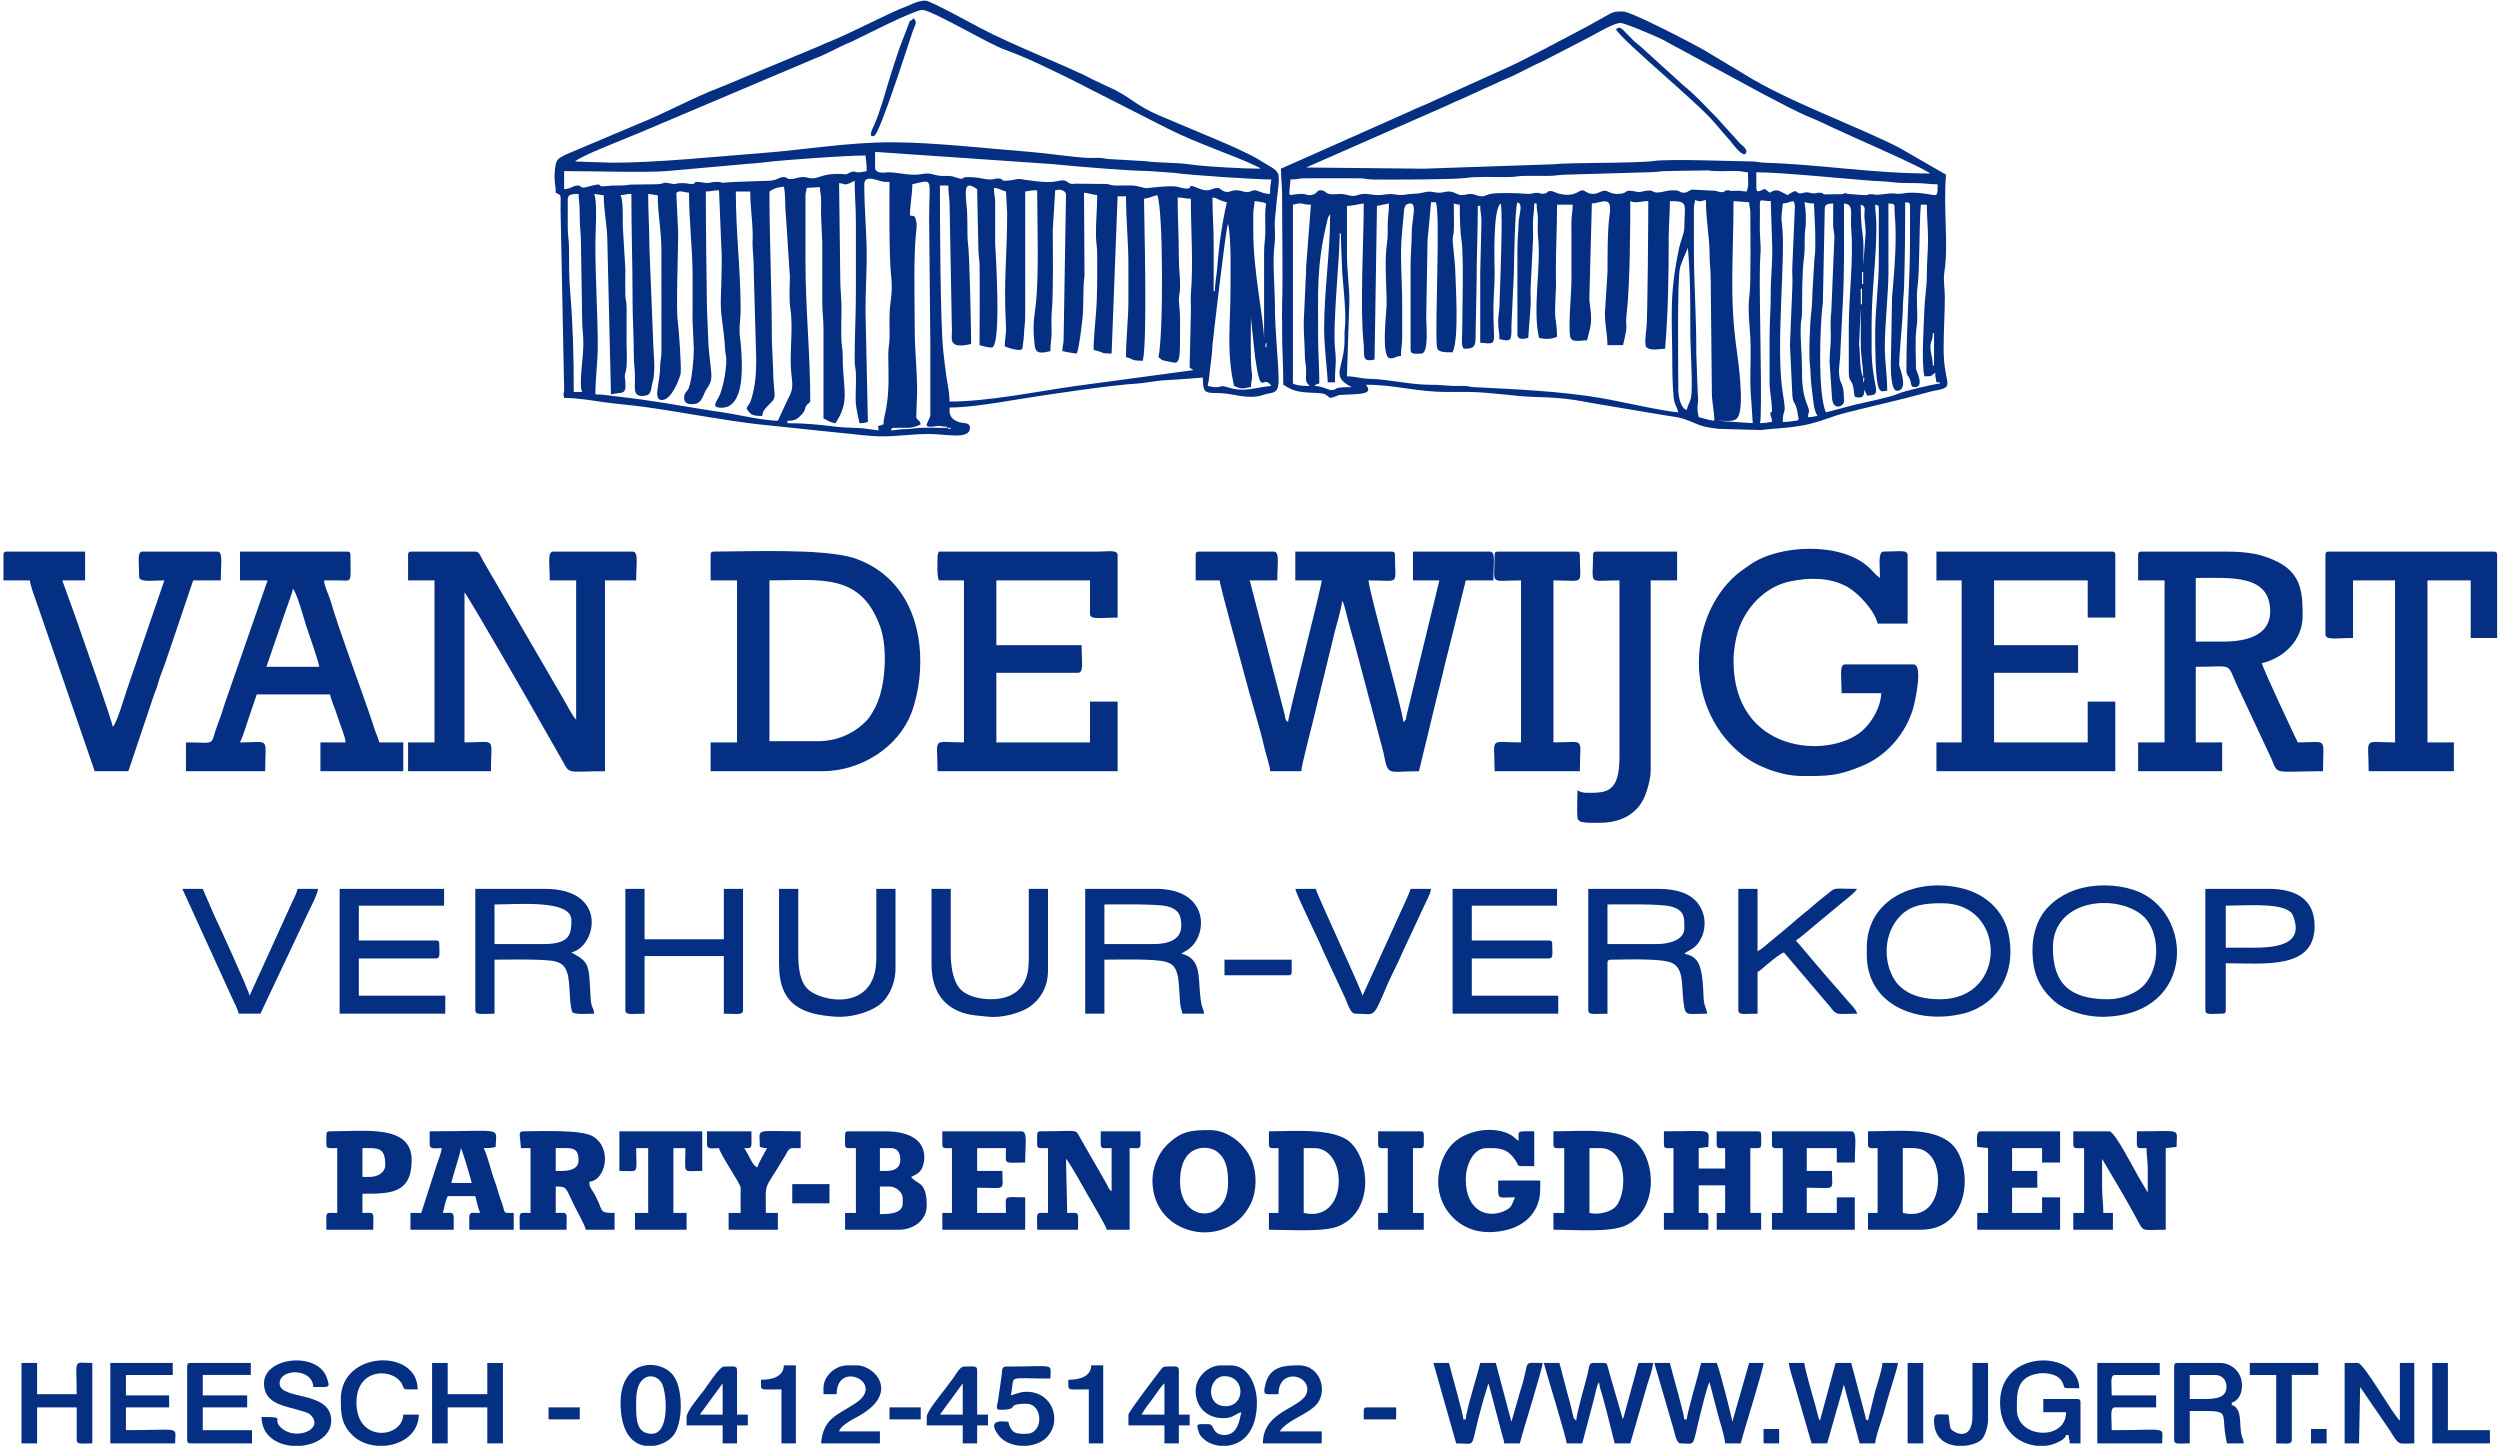 <?xml version="1.0" encoding="UTF-8" standalone="no"?>
<svg
   xmlns:dc="http://purl.org/dc/elements/1.1/"
   xmlns:cc="http://creativecommons.org/ns#"
   xmlns:rdf="http://www.w3.org/1999/02/22-rdf-syntax-ns#"
   xmlns:svg="http://www.w3.org/2000/svg"
   xmlns="http://www.w3.org/2000/svg"
   viewBox="0 0 814.667 472"
   height="472"
   width="814.667"
   xml:space="preserve"
   id="svg2"
   version="1.1"><defs
     id="defs6" /><g
     transform="matrix(1.333,0,0,-1.333,0,472)"
     id="g10"><g
       transform="scale(0.1)"
       id="g12"><path
         id="path14"
         style="fill:#052f83;fill-opacity:1;fill-rule:evenodd;stroke:none"
         d="m 2318.32,2494.72 c 3.12,3.12 11.13,-4.65 3.27,-1.52 -0.07,0.03 -8.19,-3.39 -3.27,1.52 z m -416.77,17.61 z m 1194.54,190.72 v -11.73 c -3.48,5.48 -3.3,-6.56 -2.42,5.86 0.46,6.4 -0.04,2.48 2.42,5.87 z m -79.24,-105.63 c 21.86,-10.48 26.12,-4.18 41.09,-2.94 0.35,16 4.95,19.16 1.72,39.82 -3.06,19.53 -1.72,106.86 -1.72,130.37 l 10.43,-98.13 c 15.07,-103.81 17.83,-36.82 39.47,-69.12 -42.14,-3.51 -64.89,-17.04 -108.6,-2.7 -21.25,6.97 -10.3,-5.84 -46.96,2.7 3.81,16.34 4.27,29.92 6.74,49.02 1.71,13.26 4.61,35.11 5,50.74 0.1,4.12 31.6,277.45 37.31,294.27 0.16,0.48 0.44,1.46 0.84,2.09 8.39,-36 5.79,-126 5.88,-164.32 0.17,-75.63 -10.48,-149.06 8.8,-231.8 z m -1628.93,446 c 0,16.65 -2.84,23.47 26.42,23.47 0.37,-16.59 3.1,-23.05 2.89,-58.72 -0.13,-23.23 3.04,-36.52 2.98,-61.57 l 2.91,-184.88 c -0.12,-24.26 3.03,-36.7 2.97,-61.59 -0.09,-35.9 -11.62,-99.32 -2.95,-117.38 h -20.54 c 0,86.54 -1.82,160.85 -8.65,243.7 -2.97,36 -2.94,70.91 -2.99,108.5 -0.03,19.49 -3.13,30.41 -3.05,52.71 0.07,18.59 0.01,37.18 0.01,55.76 z m 663.31,49.88 c 17.72,-1.47 10.05,-9 38.16,5.87 0,-37.72 2.93,-64.69 2.93,-102.69 v -170.19 c 0,-58.53 -3.11,-107.23 -3.03,-164.41 0.02,-17.64 2.94,-21.28 3.15,-37.93 0.79,-63.39 -5.64,-56.01 8.69,-117.49 11.58,0 11.91,0.92 20.54,2.93 l -5.87,269.95 c 0,49.35 2.91,91.39 2.94,137.91 0.03,53 -5.87,109.29 -5.87,173.12 0,27.06 37.84,5.87 49.9,5.87 h 11.73 c 0,-43.42 -1.32,-179.7 3.37,-222.57 6.45,-58.92 -3.64,-63.09 -3.44,-111.87 0.07,-14.71 0.2,-29.47 0.18,-44.18 -0.03,-18.55 -3.19,-24.39 -3.11,-43.84 0.2,-48.59 3.05,-82.2 -4.89,-130.09 -2.61,-15.75 -6.78,-24.76 -6.78,-40.17 -13.58,-6.51 -15.22,1.77 -11.74,-14.66 -16.39,1.36 -34.65,5.63 -52.82,5.88 -14.55,0.2 -42.34,1.64 -57.91,3.72 -32.98,4.41 -74.13,8 -112.33,8 v 5.87 c 19.79,0 24.76,4.79 34.67,15.22 12.1,12.76 4.68,13.56 13.61,24.53 2.06,2.52 2.59,0.52 7.48,7.2 0,116.68 -11.74,226.25 -11.74,343.3 v 158.44 c 0,10.12 2.17,11.37 2.94,20.55 l 32.37,1.95 c -0.09,-13.67 2.77,-15.18 2.97,-31.18 0.14,-11.72 -0.38,-23.72 -0.24,-35.45 l 3.05,-70.3 c 0,-47.93 0.03,-95.85 0,-143.77 -0.01,-26.73 3.12,-43.32 2.98,-67.45 l -0.04,-217.17 c 8.55,-4.53 17.85,-10.78 29.35,-11.74 36.89,55.08 17.35,84.19 17.68,164.38 0.07,17.04 -2.29,21.5 -3.02,35.13 -1.33,24.66 -0.09,54.16 0.05,79.28 0.15,25.15 -2.97,45 -2.97,73.32 z m 1038.99,-225.93 v -158.45 c 0,50.63 -26.41,165.97 -26.41,264.08 v 44.02 c 0,16.28 2.93,17.39 2.93,32.27 3.27,-0.08 21.15,-2.67 22.99,-3.45 8.7,-3.67 4.68,-0.96 3.67,-16.82 -1.15,-18.11 0.1,-37.84 -0.12,-56.14 -0.23,-17.84 -3.14,-28.44 -3.07,-49.75 0.07,-18.59 0.01,-37.18 0.01,-55.76 z m -120.33,-38.15 h -2.94 c 0,38.15 0,76.3 0,114.44 0,42.06 -2.93,73.61 -2.93,114.43 14.05,-1.17 10.9,-6.07 35.22,-11.73 -11.94,-51.23 -19.38,-105.16 -23.7,-161.16 -1.29,-16.59 -5.65,-38.2 -5.65,-55.98 z m -540.04,252.35 c 14.31,-1.19 17.56,-6.06 29.35,-8.81 l 2.93,-52.81 c 0,-104.17 -9.2,-169.23 -2.9,-275.82 1.22,-20.63 -2.97,-30.59 -2.97,-49.88 7.62,-3.65 23.99,-8.8 35.22,-8.8 9.89,0 7.98,5.05 9.31,14.17 1.37,9.38 1.96,13.03 2.42,23.99 0.74,18.18 3.08,26.4 2.97,46.91 l -0.02,302.24 c 12.93,1.08 7.16,2.94 29.35,2.94 0,-81.66 5.35,-217.27 -4.64,-288.78 -5.22,-37.33 -5.26,-55.27 -1.52,-90.03 2.38,-22.1 16.4,-19.51 38.44,-14.38 0,20.53 3.01,28.1 3.04,46.85 0.02,15.07 -1.3,35.1 0.33,49.55 4.07,36.25 2.62,155.43 2.43,200.03 l 5.95,96.76 c 10.64,0.88 8.15,2.79 15.52,0.58 6.25,-1.87 10.89,-5.08 10.89,-12.32 l -5.86,-355.05 c -0.6,-11.74 -2.95,-13.84 -2.95,-26.4 8.85,-2.06 25.72,-5.08 35.22,-5.87 5.53,11.52 12.42,71.25 14.19,88.52 3.13,30.46 0.26,71.89 4.66,100.97 l -1.24,203.7 c 11.25,-0.94 21.04,-4.93 32.29,-5.87 0,-35.13 -3.51,-62.54 -3.05,-99.88 0.21,-17.51 3.17,-26.23 3.07,-46.81 -0.26,-49.35 0.92,-94.07 -3.11,-143.64 -2.02,-24.83 -5.72,-62.32 -5.72,-88.18 29.69,-6.92 15.33,-8.81 44.03,-8.81 l 14.67,384.38 h 20.55 c 0,-59.3 5.87,-109.66 5.87,-170.18 v -82.16 c 0,-50.84 -5.87,-90.77 -5.87,-140.84 20.02,-4.66 10.24,-8.8 41.09,-8.8 11.85,50.87 2.93,350.15 2.93,396.12 12.45,1.03 20.57,6.07 32.29,8.8 14.71,-30.66 15.45,-342.41 2.94,-396.12 12.93,-8.66 2.5,-6.17 22.16,-10.2 26.23,-5.39 30.66,-12.59 30.66,57.15 0,38.12 1.04,52.02 -2.62,88.57 -1.43,14.27 2.48,18.66 2.76,34.57 0.46,25.68 -3.08,45.02 -3.07,73.45 0.01,52.35 -2.94,94.36 -2.94,146.71 14.89,0 15.99,-2.93 32.29,-2.93 0,-77.57 6.28,-157.94 0.15,-231.96 -1.14,-13.83 0.37,-29.87 -0.05,-43.95 l -3.04,-131.95 c 0,-8.23 -0.53,-4.09 9.39,-11.16 l -290.66,-39.21 c -94.5,-13.35 -210.82,-37.65 -305.73,-37.65 0,21.2 -4.46,39.15 -7.53,59.95 -3.35,22.7 -5.03,39.49 -7.67,62.75 -7.62,67.09 -8.28,332.66 -8.28,405.46 h 20.55 c 0,-20.49 2.84,-29.44 3.05,-46.83 l 5.73,-308.24 c -0.21,-22.52 -8.21,-45.11 46.99,-32.25 0,31.77 -3.84,220.15 -7.57,244.77 -2.95,19.51 -0.06,63.24 -3.75,96.03 -5.59,49.68 1.09,54.38 25.99,37.71 l 2.91,-140.86 c -0.1,-20.58 2.86,-29.3 3.08,-46.81 0.79,-64.33 -0.12,-129.36 -0.12,-193.78 9.48,-2.21 18.19,-5.86 29.35,-5.86 26.01,0 8.77,248.63 8.8,255.26 l 0.02,102.72 c -0.73,13.42 -2.95,15.92 -2.95,32.27 z m -528.3,-569.24 c -27.42,0 -81.66,11 -109.83,16.37 -19.59,3.73 -35.38,5.5 -55.82,8.75 -75.57,12.01 -144.95,25.04 -221.77,33.57 -17.4,1.93 -40.83,5.86 -58.7,5.86 0,36.81 6.12,82.97 5.91,120.26 -0.48,83.04 -5.91,163.71 -5.91,246.52 0,27.23 5.57,105.51 -2.94,123.23 l 23.4,-3.43 c 0.25,-41.48 9.13,-75.9 8.96,-116.8 l 8.73,-369.78 c 28.25,6.58 37.95,-3.43 35.02,32.17 -1.41,17.22 -2.67,7.03 1.36,25.16 4.17,18.77 1.78,42.62 1.78,62.97 l 0.1,94 c -0.44,14.48 -2.7,14.66 -3.13,29.14 -0.6,20 0.01,41.59 0.11,61.74 l -5.46,91.37 c -2.47,22.11 2.17,72.89 -6.3,90.53 13.28,0.3 11.67,2.93 26.42,2.93 0,-89.19 2.93,-170.55 2.93,-261.14 0,-46.74 3.04,-82.83 2.93,-129.11 -0.05,-25.03 3.21,-38.46 2.97,-61.59 -0.25,-24.93 -5.47,-47.1 26.15,-41.19 15.19,2.84 12.63,18.03 16.43,30.85 9.19,31.04 1.95,74.62 1.54,110.2 l -8.93,222.88 c 0.02,43.56 -2.93,82.67 -2.93,129.1 l 23.39,-3.43 c 0.09,-48.74 8.92,-83.89 8.9,-134.47 l 0.11,-249.53 c -0.2,-16.36 -3.02,-18.66 -3.13,-35.01 -0.26,-40.52 -18.98,-83.04 5.34,-81.45 22.09,1.45 40.28,46.69 44.6,63.93 2.82,11.25 -4.5,113.55 -7.08,130.63 -4.08,27.13 1.15,170.46 1.25,212.51 l -4.55,98.38 c 5.58,9.38 19.73,1.63 30.96,1.38 0,-68.37 8.81,-137.88 8.8,-205.4 0,-24.45 0,-48.9 0,-73.35 0,-11.54 -0.43,-23.88 -0.09,-35.31 l 3.13,-67.49 c -0.04,-24.27 -4.73,-77.23 -12.52,-96.05 -3.8,-9.19 -11.56,-10.9 -11.31,-24.3 0.24,-12.97 9.86,-15.82 23.65,-14.84 21.71,1.55 22.45,24.84 32.41,38.42 14.16,19.33 11.14,31.27 8.29,58.26 -1.83,17.27 -5.48,46.07 -5.5,64.92 l -2.95,70.4 c -1.16,93.5 -2.82,190.18 -2.82,287.67 14.88,0 15.99,2.94 32.28,2.94 l 5.72,-141 c 1.72,-20.79 0.54,-51.7 0.27,-73.32 -0.45,-36.16 -4.4,-62.55 1.51,-103.88 1.84,-12.88 2.93,-22.25 4.24,-33.91 1.56,-13.83 2.2,-19.09 2.99,-35.15 0.68,-13.62 3.92,-18.61 2.97,-35.21 -1.23,-21.32 -5.29,-44.18 -10.73,-62.77 -3.84,-13.11 -5.36,-16.25 -11.45,-27.05 -6.78,-12.03 -8.94,-19.05 10.06,-19.26 45.95,-0.51 50.07,64.55 50.21,100.24 0.07,18.46 -1.43,50.99 -4.2,69.16 -3.84,25.27 1.31,44.16 1.25,71.66 -0.23,101.86 -11.75,184.77 -11.75,287.55 h 35.22 c 0,-34.06 5.04,-68.42 5.97,-99.67 0.37,-12.23 -0.94,-26.04 0.06,-38.08 1.79,-21.56 2.75,-41.86 2.78,-67.64 l 5.87,-205.4 c 0.08,-34.54 -2.56,-64.37 -11.27,-94.37 -1.07,-3.71 -3.1,-9.18 -4.96,-12.64 -4.67,-8.69 -4.27,-2.12 -7.25,-13.29 9.99,-14.92 13.71,-17.61 38.15,-17.61 1.03,12.32 8.45,20.05 16.43,27.6 22.39,21.18 10.93,16.58 10.11,86.95 l -3.05,70.31 c 0,121.51 -5.88,242.37 -5.88,363.84 11.18,7.49 18.02,10.31 35.22,11.74 4.67,-20.04 2.25,-50.64 5.07,-71.22 l 9.65,-148.81 c -0.15,-25.45 -2.53,-53.37 1.2,-78.02 7.42,-49.01 -2.34,-103.12 1.85,-153.66 2.28,-27.5 7.62,-40.86 -7.32,-66.35 z m 372.74,190.72 V 2527 c 0,-12.88 -19.93,-29.34 0,-29.34 11.57,0 13.4,2.08 20.55,2.08 7.15,0 8.98,-2.08 20.54,-2.08 v -2.94 c -22.49,0 -48.39,1.21 -70.45,0.02 -13.38,-0.72 -15.95,-2.9 -32.27,-2.95 -17.1,-0.05 -20.58,-2.93 -35.22,-2.93 6.31,8.6 -0.63,5.23 14.41,6.13 18.89,1.14 35.13,-4.07 58.96,8.53 -3.77,14.15 -8.35,7.3 -10.99,18.38 l 2.19,60.85 c 0,55.64 -5.87,99.88 -5.87,155.52 0,64.72 -3.37,180.38 3.93,239.85 0.87,7.11 1.58,13.6 -0.28,21.8 -2.7,11.86 -2.77,13.11 -15.39,14.16 0,23.86 5.87,51.74 5.87,76.29 53.92,12.56 41.09,16.84 41.09,-82.16 z m -358.07,404.92 c -12.69,0 -16.56,-8.05 -35.13,-8.89 l -87.99,-3.01 c -47.06,-4.05 -17.96,0.17 -41.24,0.17 -13.85,0 -13.08,-2.63 -23.48,-2.63 -9.69,0.01 -12.4,2.63 -26.41,2.63 -6.81,0 1.71,-5.54 -13.85,-5.1 -3.92,0.11 -8.6,2.16 -18.44,2.16 -27.91,0 -7.72,-5.64 -37.67,0.27 -13.58,2.68 -5.02,-3.54 -35.67,-3.24 l -54.91,-0.7 c -9.54,-1.3 -16.11,-2.36 -30.22,-2.22 -11.16,0.12 -17.74,-0.03 -28.29,-1.38 -32.71,-4.17 3.17,12.23 -47.72,-2.19 -16.68,-4.73 -15,3.6 -20.86,3.6 -15.42,0 -17.43,-8.41 -35.22,-8.81 v 44.01 c 67.67,0 199.63,-4.18 252.26,0.16 l 196.69,17.55 c 11.16,0.76 27.32,1.95 40.37,3.66 46.37,6.03 200.87,16.78 247.36,16.78 1.11,-13.28 2.94,-20.38 2.94,-38.15 -35.93,-8.36 -22.67,3.75 -40.53,-3.43 -16.4,-6.58 -1.79,-4.52 -21.56,-3.58 -43.14,2.06 -55.33,-10.78 -69.88,-10.73 -13.68,0.06 -11.36,3.75 -26.31,3.05 -9.18,-0.43 -12.36,-2.94 -22.48,-4.36 -16.41,-2.31 -11.33,4.38 -21.76,4.38 z m 223.07,23.48 v 38.14 l 433.88,-29.84 c 53.04,-5.6 189.17,-16.68 235.39,-17.01 l 60.3,-4.26 c 40.55,-6.06 204.57,-16.37 238.98,-16.37 -1.34,-16.03 -2.94,-8.01 -2.94,-35.22 -19.17,0 -28.3,8.81 -38.16,8.81 -6.9,0 -10.54,-5.06 -19.7,-4.43 -10.66,0.75 -11.49,4.43 -24.32,4.43 -12.75,0 -15.71,-4.37 -23.11,-4.08 -10.86,0.42 -18.68,9.95 -20.91,9.95 -21.67,0 -19.21,-14.25 -54.89,1.25 -29.12,12.64 4.7,-12.77 -45.2,1.42 -15.02,4.27 -76.87,-3.49 -76.9,-3.49 l -23.71,5.57 c -10.5,1.54 -20.25,1.2 -31.17,1.12 -9.47,-0.08 -19.45,-0.76 -28.71,0.72 -4.72,0.76 -4.36,1.57 -11.87,2.95 l -75.75,0.79 c -29.5,-3.96 -11.19,14.3 -49.14,5.67 -26.02,-5.92 -84.99,5.72 -89.98,6 -6.04,0.34 -14.81,-4.4 -35.12,-4.4 -12.1,0 0.11,4.04 -14.88,5.35 -10.48,0.92 -6.72,-2.41 -20.34,-2.41 -18.81,0 -23.97,5.86 -55.76,5.86 -18.06,0 -5.75,-8.65 -27.33,-1.22 -15.68,5.39 -15.56,3.76 -34.38,4.08 -16.09,0.28 -20.82,4.72 -32.64,5.71 -11.72,1 -19.09,-2.7 -34.79,-2.7 -26.14,0 -42.37,5.87 -67.5,5.87 -0.01,0 -29.35,-5.99 -29.35,11.74 z m -642.77,11.73 -90.98,2.94 c 16.92,14.71 107.67,49.01 129.21,58.6 8.93,3.98 17.45,6.8 27.16,10.99 l 428.8,181.64 c 23.31,8.14 57.42,27.13 78.18,36.27 4.02,1.77 8.1,2.99 12.49,5.12 34.18,16.59 144.76,73.34 171.57,77.86 19.56,3.3 159.44,-81.31 203.68,-97.23 53.84,-19.37 107,-45.91 158.09,-70.82 l 239.27,-121.7 c 77.6,-39.11 169.43,-68.05 220.29,-93.74 7.02,-3.55 2.98,-0.98 7.14,-4.6 -39.44,0 -131.8,4.75 -168.97,10.06 -42.31,6.05 -73.25,3.16 -111.99,8.35 l -86.01,4.97 c -14.06,0.39 -13.38,2.36 -26.31,3.04 -9.49,0.51 -19.88,-0.53 -29.37,-0.02 -39.52,2.11 -101.58,11.64 -138.16,14.46 -104.36,8.06 -237.77,23.7 -340.23,23.7 -109.89,0 -209.2,-17.96 -317.16,-26.24 -110.52,-8.47 -254.25,-23.65 -366.7,-23.65 z m -140.88,-35.21 c 0,-16.74 2.93,-20.29 2.93,-38.14 14.64,-7.74 11.88,-1.2 11.75,-41.08 l 8.8,-440.13 c 0,-15.43 -4.12,-2.85 0,-20.54 33.37,0 66.58,-6.08 98.09,-10.5 33.79,-4.75 63.68,-6.66 97.29,-11.31 95.65,-13.23 186.28,-31.97 282.77,-43 l 196.64,-20.54 c 31.19,-2.62 69.88,-8.55 102.98,-8.55 39.56,0 75.8,5.87 114.47,5.87 39.09,0 99.79,-15.01 99.79,14.67 0,15.14 -16.52,10.11 -28.99,15.03 -21.29,8.41 -20.91,19.79 -20.91,34.86 45.08,0 109.86,10.46 155.13,18.03 67.42,11.27 242.44,37.48 305.59,40.73 15.57,0.79 44.78,7.34 76.41,8.7 25.17,1.08 57.78,3.86 82.16,5.89 0,-39.16 4.97,-37.39 41.16,-38.07 32.45,-0.61 69.5,-16.65 104.53,-4.88 24.11,8.1 38.69,0.43 39.42,33.98 0.78,35.53 -9.15,123.15 -9.01,185.03 0.1,41.7 -6.5,108.91 -0.8,150.44 2.72,19.84 -0.71,40.58 0.95,60.67 10.94,132.21 25.07,104.89 -37.7,144.53 -24.38,15.39 -79.28,39.12 -107.5,50.97 l -142.5,60 c -46.86,21.23 -59.17,35.53 -88.61,52.26 -1.23,0.7 -4.85,2.56 -5.75,3.05 -3.51,1.92 -2.88,1.7 -7.52,4.23 -5.42,2.95 -7.95,3.97 -13.91,6.62 l -39.89,18.81 c -9.21,4.54 -17.26,9.09 -27.34,13.75 -82.2,38.08 -168.29,71.03 -248.52,112.45 -21.76,11.24 -122.76,67.5 -135,67.5 -19.75,0 -34.35,-9.37 -47.37,-14.25 -44.41,-16.66 -125.42,-60.67 -187.04,-85.9 -8.62,-3.52 -18.98,-7.75 -28.75,-12.33 l -236.18,-98.38 c -67.44,-25.22 -138.21,-64.94 -202.96,-90.53 l -175.33,-74.11 c -8.15,-3.94 -19.71,-8.99 -23.92,-17.17 -3.79,-7.35 -5.36,-28.06 -5.36,-38.66" /><path
         id="path16"
         style="fill:#052f83;fill-opacity:1;fill-rule:evenodd;stroke:none"
         d="m 4419.78,2521.13 z m -316.98,67.49 c 0,41.32 -3.09,268.71 4.24,297.99 1.53,6.15 5.98,15.94 8.58,23.69 l 10.66,24.56 c 6.16,-74.02 5.87,-128.15 5.87,-202.47 0,-47.23 5.2,-105.99 3.02,-152.66 -0.87,-18.63 -8.41,-26.34 -11.83,-41 -15.15,4.05 -20.54,33.93 -20.54,49.89 z m 451.99,29.34 c 3.48,-5.49 3.3,6.55 2.42,-5.87 -0.44,-6.26 -0.36,-2.62 -2.42,-5.87 z m 164.36,76.29 c 0,12.65 5.87,14.15 5.87,32.28 h 2.93 v -79.23 h -2.93 c 0,17.75 -5.87,29.2 -5.87,46.95 z m -164.36,-76.29 -1.76,4.11 c -7.4,22.02 -5.48,58.61 -8.29,76.82 l 4.18,89.25 c 0,-29.34 0.1,-58.69 -0.01,-88.03 -0.12,-31.48 5.88,-53.63 5.88,-82.15 z m -5.87,217.13 h 2.94 v -38.14 h -2.94 z m -264.15,-328.63 -88.05,5.87 c 28.87,0 44.37,-3.74 52.12,9.51 16.35,28 -0.61,144.39 -3.87,167.83 -17.7,127.14 -7.16,224.48 -7.16,359.62 l 38.15,-2.93 c 0.3,-13.27 2.94,-11.66 2.94,-26.41 0,-40.68 1.85,-171.25 -2.13,-200.33 -4.7,-34.28 0.52,-74.66 2.14,-104.82 2.76,-51.03 -3.02,-105.64 2.49,-155.96 z m 267.09,369.71 h 2.93 v -29.34 h -2.93 z m -410.91,52.82 v 102.69 c 0,10.12 2.18,11.37 2.94,20.54 12.09,-5.79 14.67,-2.73 26.41,0 0,-50.16 9.02,-94.07 8.87,-129.04 -0.1,-24.34 2.89,-40.78 2.87,-67.55 l 2.84,-278.84 c 0.6,-21.1 5.97,-42.03 5.97,-64.46 -12.08,1 -26.57,6.1 -38.15,8.8 -7.5,32.16 1.41,26.17 -2.47,59.07 l -3.41,96.44 c 0.33,89.54 -5.87,170.84 -5.87,252.35 z m 161.43,85.09 c 0,48.96 -4.98,35.21 26.41,35.21 l 3.62,-111.47 c 0.89,-40.79 -3.75,-74.1 -3.62,-111.53 0.14,-38.27 -2.93,-72.99 -2.93,-114.43 v -102.7 c 0,-28.86 5.87,-45.43 5.87,-73.36 0,-6.89 -5.17,4.15 -3.47,-9.89 0.9,-7.45 3.14,-1.77 3.47,-16.52 -11.58,-0.96 -13.76,-2.93 -29.35,-2.93 6.7,13.95 -2.27,311.88 -0.09,384.48 1.54,51.7 3.34,18.79 0.08,79.11 -0.75,13.77 0.01,29.98 0.01,44.03 z M 3236.97,2735.33 c 0,-41.5 8.28,-105.5 8.81,-129.11 h 17.61 c 0,40.25 4.36,45.03 0.43,79.66 -6.63,58.39 11.31,226.05 11.31,284.19 h 2.93 c 0,-33.03 2.17,-58.28 2.88,-88.09 0.3,-12.58 2.03,-25.65 3.19,-40.83 2.64,-34.74 6.89,-73.68 3.17,-106.25 -0.87,-7.63 -0.38,-15.44 -0.35,-23.13 0.29,-71.32 -36.59,-88.92 15.62,-116.25 0.41,-0.22 1.32,-0.62 1.91,-1.04 -50.09,0 -31.51,-5.09 -47.96,-7.21 -8.13,-1.06 -23.85,10.15 -43.03,10.15 5.13,4.46 3.65,3.98 11.74,5.87 0,41.59 -2.93,72.6 -2.93,114.43 0,111.82 -4.2,173.51 21.61,280.62 2.37,9.84 2.42,12.56 7.74,18.68 0,-97.63 -14.68,-183.82 -14.68,-281.69 z m 1121.17,308.09 c 21.33,0.47 28.43,16.33 29.65,-8.36 l -6.18,-144.2 c -0.87,-16.14 0.9,-33.78 0.03,-49.91 l -5.89,-143.77 5.91,-123.2 c 1.76,-23.71 8.68,-11.5 13.94,-49.96 0.07,-0.52 0.29,-1.39 0.37,-1.88 0.14,-0.96 1.08,-4.71 1.03,-4.97 -0.87,-5.39 -4.27,-4.12 -9.04,-4.94 -10.35,-1.75 -18.39,-2.84 -29.82,-2.84 0,35.3 10.04,11.58 0.83,65.39 -19.96,116.65 7.98,340.46 -2.96,419.56 -2.98,21.58 1.78,32.84 2.13,49.08 z m 190.78,-2.93 c 14.74,-3.94 7.67,-13.74 8.98,-32.1 0.92,-12.83 2.87,-21.14 2.85,-38.37 l -5.96,-79.18 c 0,24.58 2.26,51.25 -1.23,75.06 -3.7,25.22 -4.64,46.75 -4.64,74.59 z m 35.22,0 c 6.54,-1.75 8.8,-0.69 8.8,-8.81 v -129.1 c 0,-62.6 -8.8,-114.12 -8.8,-176.05 0,-25.01 -0.21,-116.4 9.08,-134.9 5.36,-10.68 8.58,-6.92 20.27,-5.95 0,40.84 -5.87,67.03 -5.87,111.5 0,44.16 8.84,131.26 8.9,175.96 l -0.09,170.28 c 20.29,-0.45 13.54,-3.79 15.27,-22.87 6.25,-68.81 -0.83,-139.87 -6.32,-206.15 l -3.09,-164.16 c 0,-13.99 0.41,-64.56 14.68,-64.56 30.97,0 5.87,58.66 5.87,61.62 0,33.04 8.61,109.72 8.92,140.73 0.2,20.77 2.42,33.21 2.92,49.9 2.01,67.93 2.83,136.82 2.83,208.43 8.29,-0.69 11.74,0.07 11.74,-8.81 v -82.16 c 0,-102.6 -8.8,-206.2 -8.8,-319.82 0,-12.11 4.86,-12.99 8.22,-21.12 4.42,-10.69 0.98,-19.97 12.33,-19.97 24.87,0 2.93,41.56 2.93,44.02 0,29.37 -2.86,74.38 1.24,101.46 4.78,31.61 -1.98,67.56 2.49,100.2 5.4,39.36 3.82,150.05 8.01,200.33 h 14.68 c 0,-31.97 3.08,-56.37 2.95,-85.08 -0.15,-32.77 -3.03,-54.7 -2.89,-88.11 0.11,-26.06 -5.34,-57.04 -6.03,-82 -1.02,-37.14 -7.92,-130.01 0.1,-164.41 21.17,0 14.22,0.65 26.41,8.81 0,-14.02 1.99,-12.17 2.93,-23.48 15.52,0 4.38,-0.02 8.81,-2.93 -16.97,-1.41 -88.59,-18.43 -103.71,-25.42 -15.77,-7.3 -85.88,-22.12 -105.42,-26.66 l -69.7,-18.34 c -20.28,42.27 -15.07,214.08 -7.58,268.72 l 4.65,230.09 c 0,10.46 10.04,11.51 20.54,11.74 l -0.09,-52.91 c 0.43,-14.42 2.65,-14.73 3.16,-29.19 l -7.7,-183.22 c -2.9,-19.17 -1.11,-40.58 -1.14,-60.48 -0.02,-20.49 -2.94,-37.28 -3.05,-61.53 l 6.12,-90.71 c 4.36,-30.24 29.12,-16.43 29.12,-6.1 0,50.87 -9.47,37.89 -11.7,64.6 -1.89,22.58 3.09,35.81 2.87,58.66 l 5.91,117.33 c 4.24,78.48 2.92,161.3 2.92,243.55 25.72,-2.14 14.44,-24.06 17.76,-64.4 5.86,-70.98 -6.02,-161.86 -6.02,-237.82 v -111.5 c 0,-24.48 8.96,-15.46 11.86,-40.96 1.23,-10.82 0.69,-8.6 2.81,-17.73 16.17,-4.28 23.03,-2.55 23.49,17.61 l 6.31,-14.53 c 42.17,-0.43 11.3,16.91 11.3,114.29 v 58.69 c 0,83.95 11.73,158.92 11.73,243.54 0,20.49 -2.93,28.63 -2.93,49.88 z M 3187.08,2752.93 c 0,-30.6 2.48,-52.17 2.82,-82.27 0.19,-16.78 3.25,-20.23 3.1,-37.97 -0.17,-22.06 -3.23,-23.91 8.75,-35.27 -17.26,0 -29.69,0.4 -41.09,5.87 v 437.2 c 29.07,6.96 17.11,0 44.03,0 l -10.94,-141.65 c -1.68,-12.34 0.08,-24.19 -1.61,-36.54 z m 522.43,178.99 v -208.33 c 0,-15.4 17.11,-10.97 26.42,-8.8 l 5.88,79.21 c 0.72,13.28 -0.51,27.8 -0.11,41.19 l 6.06,123.04 c 0.43,14.36 -0.88,29.9 -0.11,44.13 0.79,14.54 2.95,22.47 2.95,41.06 h 5.87 c 0,-17.8 2.85,-21.34 3.05,-38.03 0.17,-13.76 -1.17,-30.42 0.38,-43.77 8.14,-69.92 -14.01,-176.25 2.44,-246.83 14.7,-3.42 30.48,-3.56 44.02,2.93 -1.29,58.12 -7.91,21.89 -2.92,114.42 0.75,13.77 -0.01,29.99 -0.01,44.03 0,57.77 2.93,105.9 2.93,164.32 h 38.16 c 0,-19.53 -3.01,-25.44 -3.04,-43.92 l 0.1,-140.94 c 0.02,-28.66 -8.12,-113.08 -2.97,-137.95 3.16,-15.26 24.15,-8.76 41.13,-8.76 6.92,29.72 12.64,37.91 8.37,75.86 -1.23,11 -3.46,20 -2.54,35.63 l 5.91,223.01 c 27.4,2.28 50.41,20.84 43.25,-28.52 -5.15,-35.43 -4.94,-99.46 -5,-138.83 l -5.55,-88.36 c -3.34,-28.8 5.45,-62.69 5.45,-90.53 h 38.16 c 15.23,65.34 3.51,30.77 9.23,81.73 7.66,68.23 8.38,206.72 8.38,270.38 13.17,-6.32 25.55,0 44.02,0 0,-32.17 -1.46,-291.15 -4.63,-312.27 -1.26,-8.44 -5.02,-40.42 -0.25,-44.7 11.13,-10.02 31.87,-4.25 45.98,-3.94 7.53,90.55 8.8,179.37 8.8,269.95 0,34.42 2.93,58.19 2.93,90.96 47.61,0 35.22,-7.45 35.22,-64.55 0,-14.52 -8.92,-32.23 -12.5,-49.11 -25.93,-122 -16.7,-171.52 -16.84,-291.26 -0.03,-17.15 1.44,-76.37 5.7,-88.19 2.87,-7.98 6.94,-14.59 8.97,-23.31 -42.14,3.5 -143.24,27.16 -188.22,34.83 -101.08,17.23 -207.23,21.33 -310.74,26.77 -12.71,0.67 -10.75,2.28 -23.46,2.96 -9.49,0.51 -19.88,-0.53 -29.38,-0.02 -17.33,0.92 -31.12,2.83 -52.91,2.84 -52.62,0.05 -101.04,13.5 -152.55,14.75 -19.16,0.46 -32.84,5.89 -52.8,5.89 l 5.94,184.93 c 0.12,31.05 -5.94,74.07 -5.94,114.36 v 117.37 c 15.47,0 27.26,4.72 41.09,5.87 0,-88.79 -9.61,-257.64 -0.43,-340.8 3.29,-29.81 -6.75,-48.47 26.84,-40.65 l 5.87,375.58 c 9.27,2.16 20.09,3.71 29.35,5.87 0,-20.27 -2.54,-30.53 -3.03,-46.85 -0.52,-17.57 0.95,-31.44 -1.6,-48.28 -6.87,-45.35 -1.07,-104.07 -1.13,-151.44 -0.03,-17.19 -14.49,-131.94 8.7,-131.94 13.14,0 12.11,4.68 26.41,5.87 0,19.51 2.94,25.4 2.94,44.01 0,28.36 -0.06,56.73 0,85.09 0.13,53.52 -6.04,117.75 -0.47,170.65 1.67,15.85 2.03,25.81 3.64,40.38 1.98,17.89 -0.21,32.51 17.37,32.51 16.39,0 2.75,-41.6 2.86,-70.34 0.1,-28.28 -2.86,-51.04 -2.86,-82.24 v -205.39 c 0,-13.02 17.26,-8.81 26.42,-8.81 18.92,0 11.78,72.25 11.73,85.11 l 3.37,193.22 c 3.08,27.36 6.08,63.83 8.38,91.39 h 11.74 c 11.75,-24.5 -2.59,-304.4 2.64,-352.41 1.54,-14.19 14.72,-14.37 38.45,-14.37 16.52,34.43 7.23,167.21 5.96,211.36 l -5.63,59.11 c -1.08,13.16 2.24,14.16 2.7,28.72 0.65,21 -0.1,43.48 -0.1,64.65 6.69,-1.56 6.75,-2.28 14.68,-2.93 0,-28.74 0.19,-60.2 4.17,-86.79 5.89,-39.27 1.78,-172.31 1.7,-224.24 -0.02,-10.16 -3.85,-41.08 5.87,-41.08 18.37,0 25.53,3.05 26.56,20.39 l 2.79,140.99 c 0,66.07 2.94,122 2.94,187.79 h 5.86 c 0,-16.73 3.02,-20.34 3.04,-38.04 l -3.04,-126.27 c 0.13,-56.72 0,-113.46 0,-170.19 44.38,-3.69 32.29,-8.42 32.29,79.22 0,34.39 2.96,57.59 2.94,90.96 -0.02,20.67 -5.16,155.66 14.67,170.19 6.44,-13.42 -1.39,-200.9 -2.84,-249.5 -0.46,-15.54 -3.31,-22.31 -3.17,-41.05 0.13,-18.14 3.07,-22.77 3.07,-41.01 29.32,-6.84 29.74,-3.97 29.34,32.28 l 6,128.98 c 0.36,28.72 2.45,160.24 8.69,173.24 15.02,-4.01 3.38,-31.37 2.91,-49.86 -0.6,-23.44 -2.91,-38.68 -2.91,-64.58 z m 710.27,-410.79 c 1.28,15.37 5.42,11.98 -1.07,28.14 -12.03,29.96 -13.78,54.11 -13.6,92.17 0.16,31.4 -4.18,64.68 -3.04,102.79 0.45,14.77 2.96,16.24 3.15,32.06 0.54,43.4 -0.21,98.23 4.95,135.89 2.92,21.27 0.26,47.96 2.94,67.49 2.9,21.19 1.8,49.8 -2.14,66.69 11.32,-0.95 9.47,-2.94 23.49,-2.94 l 2.93,-64.55 c 0,-22.6 1.5,-47.57 -1.69,-68.73 l -4.02,-66.41 c -1.78,-22.77 -0.9,-44.14 -3.9,-66.52 -3.26,-24.33 -6.52,-104.41 -2.93,-130.71 1.94,-14.24 0.41,-30.93 5.37,-65.05 3.32,-22.88 3.29,-42.83 13.04,-57.39 -11.31,-0.94 -9.46,-2.93 -23.48,-2.93 z m -126.21,560.44 v 38.14 c 60.17,0 208.28,-15.09 281.59,-20.71 12.66,-0.97 37.77,-1.59 52.2,-3.57 15.9,-2.16 33.45,-2.21 53.65,-2.11 23.04,0.12 33.27,-2.95 55.75,-2.95 0,-43.29 0.38,-20.54 -64.57,-20.54 -14.84,0 -19.28,-2.48 -29.59,-2.73 -15.13,-0.36 -10.29,2.34 -26.6,0.45 -45.56,-5.24 -18.81,-1.81 -43.62,-1.49 -10.72,0.13 -1.15,-2.1 -14.65,-2.1 l -38.6,2.63 c -15.88,3.52 -2.03,2.84 -16.24,-0.39 l -41.09,-0.53 c -10.96,1.59 -2.44,4.16 -12.67,4.16 -11.49,0 -9.6,-2.18 -17.42,-1.76 -2.94,0.16 -9.72,2.7 -15.31,2.76 -5.03,0.05 -10.24,-2.72 -14.47,-2.76 -15.79,-0.16 -3.51,15 -32.04,-4.11 -25.49,13.48 -26.25,15.27 -44.03,5.87 l -11.29,9.3 c -9.69,-2.65 -21,-13.05 -21,2.44 z m -23.48,-8.81 c -19.74,0.44 -0.67,2.62 -36.02,1.51 -13.74,-0.43 3.14,1.43 -10.93,1.43 -13.41,0 -0.13,-9.75 -30.5,-1.17 l -56.27,2.85 c -7.35,-1.66 -11.58,-7.55 -18.9,-7.55 -14.11,0 -8.03,5.87 -26.41,5.87 -17.13,0 -24.55,-4.34 -36.04,-5.28 -18.84,-1.55 -10.14,8.03 -32.72,3.76 -22.81,-4.31 -10.59,-3.29 -32.7,-0.02 -20.2,2.99 -8.5,-7.27 -36.49,-7.27 -16,0 -21.77,7.31 -29.77,7.79 -8.93,0.55 -15.66,-7.79 -28.93,-7.79 -14.75,0 -19.43,8.81 -26.41,8.81 -8.9,0 -18.57,-17.99 -57.9,-7.98 -4.96,1.26 -13.81,6.2 -18.87,6.18 -10.73,-0.04 -5.5,-4.06 -15,-6.1 -12.65,-2.71 -7.3,2.38 -22.24,1.58 -9.1,-0.48 -9.51,-3.54 -23.39,-2.17 -17.29,1.7 -69.27,3.03 -85.69,-0.09 -10.04,-1.91 -15.63,-6.1 -20.52,-6.1 -12.66,0 -15.5,3.98 -24.28,5.27 -12.81,1.87 -13.62,-2.33 -28.55,-2.33 -5.13,0 -16.74,7.11 -24.23,8.29 -12.84,2 -16.88,-2.42 -28.6,-2.42 -14.56,0 -21.64,5.03 -36.23,1.15 -17.57,-4.67 -17.48,-2.49 -36.69,-4.53 -15.38,-1.64 -17.47,-3.83 -36.97,-0.74 -16.06,2.56 -24.01,-1.75 -39.79,-1.75 -16.56,0 -24.34,4.11 -37.71,2.72 -15.93,-1.66 -16.37,-7.5 -33.25,-3.49 -16.82,3.99 -15.92,4.04 -36.04,2.83 -25.1,-1.53 -18.07,9.68 -33.88,9.68 -9.94,0 -6.65,-7.02 -18.92,-10.66 -12.53,-3.72 -14.93,1.85 -28.04,1.85 -34.95,0 -30.76,-17.01 -26.42,35.22 16.74,0 20.35,3.01 38.06,3.03 13.71,0.02 27.46,-0.1 41.19,-0.1 28.4,0 56.82,0.14 85.21,0.1 17.64,-0.02 21.29,-2.95 37.94,-3.15 37.1,-0.46 194.74,-0.34 225.31,3.85 27.74,3.8 67.93,2.28 100.63,2.1 20.57,-0.12 27.94,3.04 46.82,3.07 17.63,0.03 35.34,-0.04 52.97,-0.14 20.57,-0.12 27.94,3.05 46.82,3.07 l 196.77,5.75 c 21.5,-0.11 30.59,3.03 49.78,3.06 l 98.62,1.61 c 24.2,-3.78 51.46,-0.48 74.66,-1.7 13.09,-0.69 10.7,-2.66 23.46,-2.95 l 0.75,-30.26 c -0.95,-8.23 -2.15,-10.11 -3.69,-16.69 z m -789.51,55.75 -287.63,2.94 340.41,149.69 c 16.21,7.28 30.96,14.4 48.71,21.73 l 48.16,22.27 c 8.19,4.07 15.47,6.31 24.52,10.69 9.95,4.81 13.24,6.54 24.17,11.06 32.24,13.29 64.33,31.98 95.2,45.66 l 116.08,60.01 c 8.87,5.39 13.79,7.44 22.75,12.46 9.32,5.24 37.96,20.19 48.45,19.68 12.8,-0.62 87.55,-32.93 100.35,-39.25 l 251.36,-136.03 c 38.58,-19.42 75.16,-40.73 118,-58.08 14.93,-6.05 32.19,-14.53 48.35,-22.08 72.33,-33.78 143.92,-63.45 217.19,-99.76 l 22.5,-12.72 c -141.69,0 -270.91,22.33 -405.13,26.31 -14.78,0.44 -16.24,2.95 -32.07,3.14 -46.79,0.57 -203.06,6.58 -239.09,1.13 -38.88,-5.88 -210.17,-3.61 -241.56,-7.91 z m -349.26,0 c 0,-24.89 2.99,-38.62 2.93,-64.55 -0.19,-84.21 2.28,-189.96 0,-270.14 l -0.25,-26.27 c 0.62,-11.68 0.25,-23.46 0.25,-35.16 -0.01,-47.7 2.93,-86.57 2.93,-132.03 30.8,-20.62 47.43,-17.86 88.03,-20.57 16.7,-1.11 16.52,-5.07 26.44,-11.71 36.55,8.51 -2.53,6.17 55.78,8.78 36.91,1.66 43.55,6.66 32.27,23.5 70.07,0 123.46,-17.62 196.64,-17.61 17.61,0 35.23,-0.04 52.84,0 45.24,0.11 119.39,-10.86 152.52,-11.84 56.47,-1.65 90.19,-3.45 144.16,-14.32 l 140.63,-23.72 c 15.34,-2.53 28.03,-4.76 45.31,-7.51 16.03,-2.57 33.16,-4.45 46.54,-9.23 37.82,-13.5 30.73,-16.89 82.05,-23.61 l 104.12,-2.86 c 26.84,3.69 53.04,3.09 98.12,10.47 31.78,5.2 56.04,14.81 84.27,24.32 28.92,9.73 134.24,33.28 173.58,43.6 l 62.75,16.49 c 7.12,1.6 17.77,3.22 24.08,5.27 27.44,8.92 4.12,20.26 4.12,98.57 0,45.6 2.86,83.28 2.95,126.17 0.04,22.78 -4.14,41.42 -1.29,59.89 10.97,71.25 -3.03,152.42 4.21,239.4 l -115.41,66.54 c -113.6,57.3 -269.82,111.8 -378.27,179.33 l -93.44,56.23 c -36.95,21.43 -183.54,96.95 -202.39,96.95 -16.08,0 -21.99,0.07 -36.22,-7.8 l -48.86,-27.44 c -52.8,-27.47 -154.39,-82.65 -199.55,-102.72 l -182,-82.13 c -16.78,-8.34 -36.12,-15.07 -52.9,-23.41 l -316.94,-140.88" /><path
         id="path18"
         style="fill:#052f83;fill-opacity:1;fill-rule:evenodd;stroke:none"
         d="m 2922.93,2183.7 v -61.62 h 58.7 c 1.43,-17.2 52.23,-197.99 61,-232.44 11.42,-44.88 38.9,-133.44 47.38,-172.69 4.58,-21.2 14.56,-46.75 14.89,-61.41 h 76.31 c 0.36,16.17 30.79,128.57 36.9,156.77 l 44.25,181.69 c 5.34,19.96 17.2,60.92 18.64,78.2 l 2.15,-3.72 c 0.04,-0.07 2.46,-5.86 2.58,-6.23 l 10.29,-39.58 c 5.05,-16.99 9.2,-35.33 14.71,-52.79 l 70.81,-266.65 c 12.94,-61.92 7.01,-47.69 87.3,-47.69 l 42.25,174.89 c 5.28,21.05 9.41,37.57 14.69,58.67 4.86,19.42 8.49,38.21 13.82,56.61 l 43.7,176.37 h 67.51 c 0,41.45 6.31,70.42 -8.81,70.42 h -187.84 v -70.42 h 64.57 l -79.2,-325.74 c -2.92,-11.68 -0.75,-14.57 -8.85,-20.5 -0.57,25.62 -84.53,320.17 -85.11,346.24 79.46,0 64.57,-14.63 64.57,61.62 0,6.76 -2.04,8.8 -8.8,8.8 h -234.8 v -70.42 h 64.56 c -1.95,-23.46 -81.83,-330.49 -82.18,-346.24 -8.1,5.94 -5.7,6.95 -8.31,18.09 L 3055,2122.08 h 67.51 c 0,41.45 6.31,70.42 -8.81,70.42 h -181.97 c -6.76,0 -8.8,-2.04 -8.8,-8.8" /><path
         id="path20"
         style="fill:#052f83;fill-opacity:1;fill-rule:evenodd;stroke:none"
         d="m 997.57,2183.7 v -61.62 h 64.57 v -396.12 h -64.57 v -70.42 h 202.52 c 0,86.77 15.82,70.42 -64.57,70.42 v 366.77 c 6.33,-4.64 172.55,-292.67 192.69,-329.63 l 47.97,-84.1 c 17.18,-32.2 12.11,-23.46 102.73,-23.46 v 466.54 h 76.31 c 0,41.45 6.31,70.42 -8.81,70.42 H 1352.7 c -15.11,0 -8.8,-28.97 -8.8,-70.42 h 64.57 v -340.37 c -7.36,5.39 -25.09,40.38 -31.36,50.81 l -196.32,337.76 c -5.03,8.61 -8.33,22.22 -18.86,22.22 h -155.55 c -6.771,0 -8.81,-2.04 -8.81,-8.8" /><path
         id="path22"
         style="fill:#052f83;fill-opacity:1;fill-rule:evenodd;stroke:none"
         d="M 1998.4,1728.89 H 1881 v 393.19 c 125.1,0 223.11,19.42 270.89,-113.57 18.16,-50.53 14.17,-146.65 -12.56,-197.51 -3.91,-7.44 -11.35,-20.81 -16.88,-27.13 -30.65,-34.94 -74.66,-54.98 -124.05,-54.98 z m -261.21,454.81 v -61.62 h 64.57 v -396.12 h -64.57 v -70.42 h 272.95 c 93.2,0 185.61,57.46 218.04,142.92 9.34,24.62 16.35,55.89 19.28,83.43 12.06,113.5 -22.81,221.45 -116.77,275.61 -13.78,7.94 -30.3,15.54 -47.14,20.36 -77.78,22.3 -247.3,14.64 -337.55,14.64 -6.77,0 -8.81,-2.04 -8.81,-8.8" /><path
         id="path24"
         style="fill:#052f83;fill-opacity:1;fill-rule:evenodd;stroke:none"
         d="m 4405.11,1643.8 c 63.78,0 86.5,-0.56 148.04,25.11 59.69,24.91 105.92,79.17 123.76,140.35 4.24,14.54 25.16,107.42 1.15,107.42 h -167.29 c -15.12,0 -8.81,-28.97 -8.81,-70.42 h 96.85 c -0.74,-33.52 -22.9,-72.12 -47.78,-93.07 -81.56,-68.71 -313.22,-54.15 -313.22,172.29 0,23.36 4.69,52.65 10.62,71.54 18.62,59.28 66.99,109.81 127.03,122.42 47,9.87 96.28,10.24 138.33,-11.94 27.34,-14.43 68.5,-57.91 76.22,-91.05 h 73.37 v 167.25 c 0,14.24 -21.35,8.8 -58.7,8.8 -14.5,0 -8.8,-35.8 -8.8,-64.55 -10.61,7.1 -17.43,16.67 -27.1,25.72 -66.99,62.72 -218.67,56.78 -290.32,6.99 -4.2,-2.91 -4.16,-3.28 -8.57,-6.11 -139.95,-89.73 -165.59,-332.89 -13.56,-457.02 37.88,-30.93 99.39,-53.73 148.78,-53.73" /><path
         id="path26"
         style="fill:#052f83;fill-opacity:1;fill-rule:evenodd;stroke:none"
         d="m 2291.91,2177.83 c 0,-25.85 -2.12,-34.09 2.93,-55.75 h 61.63 v -396.12 c -80.38,0 -64.56,16.35 -64.56,-70.42 h 440.24 v 170.18 h -67.5 v -99.76 h -228.93 v 170.18 h 199.58 c 14.9,0 8.81,26.95 8.81,67.49 h -208.39 v 158.45 h 228.93 v -82.16 c 0,-14.9 26.96,-8.8 67.5,-8.8 v 152.58 c 0,13.86 -22.79,8.81 -46.95,8.8 h -390.36 c -1.54,-6.58 -2.93,-6.75 -2.93,-14.67" /><path
         id="path28"
         style="fill:#052f83;fill-opacity:1;fill-rule:evenodd;stroke:none"
         d="m 4733.82,2122.08 h 61.64 v -396.12 h -61.64 v -70.42 h 437.32 v 170.18 h -67.5 v -99.76 H 4874.7 v 170.18 h 205.45 v 67.49 H 4874.7 v 158.45 h 228.94 v -90.96 h 67.5 v 152.58 c 0,6.76 -2.04,8.8 -8.8,8.8 h -428.52 v -70.42" /><path
         id="path30"
         style="fill:#052f83;fill-opacity:1;fill-rule:evenodd;stroke:none"
         d="m 5435.29,1972.43 h -67.5 v 155.52 c 84.41,0 181.96,10.18 181.96,-82.16 0,-57.44 -56.46,-73.36 -114.46,-73.36 z m -208.38,211.27 v -61.62 h 64.56 v -396.12 h -64.56 v -70.42 h 205.45 v 70.42 h -64.57 v 184.85 c 101.9,0 70.71,13.85 108.59,-61.61 l 76.72,-163.91 c 16.3,-40.3 5.72,-29.75 125.79,-29.75 0,85.96 14.05,70.42 -61.63,70.42 -5.92,11.2 -84.66,179.12 -88.05,193.66 56.36,13.12 99.79,58.59 99.79,114.43 0,51.21 -0.1,102.52 -60.59,133.09 -38.92,19.66 -73.35,25.36 -130.18,25.36 h -202.52 c -6.76,0 -8.8,-2.04 -8.8,-8.8" /><path
         id="path32"
         style="fill:#052f83;fill-opacity:1;fill-rule:evenodd;stroke:none"
         d="m 715.809,2101.54 c 9.406,-6.9 29.144,-80.06 33.39,-92.79 5.918,-17.74 30.184,-85.97 31.18,-97.94 H 651.238 l 48.785,141.96 c 3.977,11.92 14.981,39.11 15.786,48.77 z m -129.141,20.54 h 67.508 L 549.75,1821.55 c -5.223,-17.61 -10.609,-33.45 -17.152,-50.34 -21.508,-55.53 1.324,-45.25 -78.004,-45.25 v -70.42 h 193.711 c 0,85.96 14.043,70.42 -61.637,70.42 8.117,16.91 14.5,39.05 20.918,58.31 l 20.172,59.06 h 179.035 c 4.766,-20.45 13.387,-37.04 19.305,-56.99 5.3,-17.86 17.468,-43.8 18.851,-60.38 h -61.636 v -70.42 h 202.515 v 70.42 h -58.699 c -2.402,10.31 -5.281,15.68 -8.379,23.9 -3.215,8.52 -5.059,14.95 -8.125,24.16 -28.352,85.07 -80.625,222.27 -102.105,296.97 -4.754,16.55 -14.965,33.79 -16.399,51.09 11.742,0 23.531,0.1 35.27,-0.06 35.304,-0.47 29.297,-9.14 29.297,61.68 0,6.76 -2.043,8.8 -8.805,8.8 H 586.668 v -70.42" /><path
         id="path34"
         style="fill:#052f83;fill-opacity:1;fill-rule:evenodd;stroke:none"
         d="m 8.473,2183.7 v -61.62 H 73.043 c 1.141,-13.71 13.223,-44.19 17.953,-58.35 L 231.535,1655.54 h 82.18 l 58.324,173.49 c 3.488,10.51 6.02,17.81 10.07,28.08 4.371,11.06 5.59,20.06 9.957,31.12 7.247,18.36 13.766,37.2 20.059,56.23 7.301,22.08 12.824,37.34 20.098,59.14 l 39.98,118.48 h 67.504 c 0,41.45 6.309,70.42 -8.805,70.42 H 348.934 c -14.473,0 -8.805,-23.14 -8.805,-61.62 0,-14.38 33.332,-8.8 61.633,-8.8 l -92.09,-268.84 c -5.422,-16.29 -24.465,-82.07 -34.113,-89.13 -1.079,12.92 -67.118,199.91 -75.504,223.8 -5.477,15.61 -10.129,30.39 -15.907,45.72 l -31.859,88.45 h 55.762 v 70.42 H 17.277 c -6.762,0 -8.805,-2.04 -8.805,-8.8" /><path
         id="path36"
         style="fill:#052f83;fill-opacity:1;fill-rule:evenodd;stroke:none"
         d="m 5684.76,2183.7 v -193.66 c 0,-14.9 26.96,-8.81 67.51,-8.81 v 140.85 H 5855 v -396.12 c -80.39,0 -64.57,16.35 -64.57,-70.42 h 208.38 v 70.42 h -64.57 v 396.12 h 105.66 v -140.85 h 64.57 v 202.47 c 0,6.76 -2.04,8.8 -8.81,8.8 h -402.09 c -6.76,0 -8.81,-2.04 -8.81,-8.8" /><path
         id="path38"
         style="fill:#052f83;fill-opacity:1;fill-rule:evenodd;stroke:none"
         d="m 3894.41,2183.7 c 0,-76.25 -14.88,-61.62 64.57,-61.62 v -431.33 c 0,-87.73 -31.18,-88.03 -79.24,-88.03 -10.64,0 -16.38,2.46 -23.48,5.87 0,-19.64 -1.22,-42.91 -0.37,-61.99 0.78,-17.5 11.05,-17.23 53.2,-17.23 54.65,0 98.45,22.48 115.64,75.11 5.23,16 10.56,34.37 10.56,53.99 v 463.61 h 64.57 v 70.42 h -196.64 c -6.76,0 -8.81,-2.04 -8.81,-8.8" /><path
         id="path40"
         style="fill:#052f83;fill-opacity:1;fill-rule:evenodd;stroke:none"
         d="m 3653.75,2183.7 c 0,-76.25 -14.89,-61.62 64.56,-61.62 v -396.12 c -80.38,0 -64.56,16.35 -64.56,-70.42 h 208.38 c 0,86.77 15.82,70.42 -64.57,70.42 v 396.12 c 79.46,0 64.57,-14.63 64.57,61.62 0,6.76 -2.04,8.8 -8.81,8.8 h -190.77 c -6.76,0 -8.8,-2.04 -8.8,-8.8" /><path
         id="path42"
         style="fill:#052f83;fill-opacity:1;fill-rule:evenodd;stroke:none"
         d="m 4742.63,1098.04 c -50.15,0 -95.69,14.94 -116.48,56.67 -24.21,48.59 -17.36,111.68 21.74,149.54 26.97,26.13 62.15,28.52 100.61,28.52 156.45,0 160.48,-234.73 -5.87,-234.73 z m -179.04,126.17 v -17.61 c 0,-116.97 111.64,-164.84 215.18,-147.63 19.36,3.23 32.66,6.44 48.04,13.59 43.43,20.21 72.25,54.27 83.85,103.96 7.76,33.25 4,78.17 -8.57,107.34 -18.82,43.69 -56.99,72.81 -103.05,84.76 -110.78,28.76 -235.45,-22.48 -235.45,-144.41" /><path
         id="path44"
         style="fill:#052f83;fill-opacity:1;fill-rule:evenodd;stroke:none"
         d="m 5153.53,1098.04 c -93.63,0 -135.01,38.42 -135.01,126.17 0,119.11 155.08,133.21 219.33,78.43 40.8,-34.78 47.33,-126 0.97,-172.5 -17.07,-17.12 -51.41,-32.1 -85.29,-32.1 z m -184.9,120.3 c 0,-58.28 17.84,-91.93 50.57,-122.55 25.84,-24.17 77.55,-41.74 125.15,-40.54 226.12,5.68 219.98,260.14 73.43,309.48 -45.32,15.26 -98.6,15.9 -143.92,0.75 -38.96,-13.03 -74.62,-40.91 -90.56,-76.72 -8.61,-19.35 -14.67,-42.66 -14.67,-70.42" /><path
         id="path46"
         style="fill:#052f83;fill-opacity:1;fill-rule:evenodd;stroke:none"
         d="m 4049.97,1233.01 h -120.34 v 96.83 c 32.08,0 126.49,1.96 153.85,-4.64 37.44,-9.05 33.99,-31.26 33.99,-54.05 0,-28.54 -37.97,-38.14 -67.5,-38.14 z m -167.29,-161.38 c 0,-13.29 15.05,-8.81 46.95,-8.81 v 123.24 c 0,6.76 2.05,8.8 8.81,8.8 34.38,0 124.84,4.19 149.92,-8.56 31.1,-15.8 20.3,-61.6 29.22,-108.7 3.92,-20.66 11.33,-14.78 55.66,-14.78 -1.17,14.05 -7.74,16.95 -8.78,41.12 -0.99,23.44 -2.05,66.41 -14.25,85.52 -7.41,11.61 -17.74,16.58 -32.74,20.08 8.7,7.55 24.14,11.1 34.8,26.82 2.87,4.24 8.3,13.81 10.12,19.23 12.48,37.14 -0.98,73.96 -28.94,93.15 -19.81,13.59 -48.49,19.24 -80.55,19.24 h -170.22 v -296.35" /><path
         id="path48"
         style="fill:#052f83;fill-opacity:1;fill-rule:evenodd;stroke:none"
         d="m 1329.22,1233.01 h -120.33 v 96.83 c 56.35,0 187.84,12.61 187.84,-38.15 0,-31.54 -0.76,-58.68 -67.51,-58.68 z m -167.29,-161.38 c 0,-13.29 15.05,-8.81 46.96,-8.81 v 132.04 c 29.5,0 123.2,2.25 148.39,-4.22 16.04,-4.13 23.68,-11.35 29,-26.76 9.05,-26.3 3.96,-78.49 13.38,-98.12 11.77,-5.64 36.2,-2.94 52.83,-2.94 -1.41,16.98 -7.19,11.18 -8.82,41.06 -4.19,76.89 -1.38,84.37 -45.06,107.53 -0.41,0.22 -1.29,0.65 -1.88,1.06 61.9,14.42 90.98,155.51 -64.57,155.51 h -170.23 v -296.35" /><path
         id="path50"
         style="fill:#052f83;fill-opacity:1;fill-rule:evenodd;stroke:none"
         d="m 2820.2,1233.01 h -120.33 v 96.83 c 30.26,0 128.6,1.89 153.86,-4.63 30.63,-7.91 33.98,-25.84 33.98,-48.19 0,-34.14 -33.49,-44.01 -67.51,-44.01 z m -167.29,-170.19 h 46.96 v 132.04 c 32.82,0 122.68,2.88 150.21,-5.34 16.43,-4.89 22.34,-11.59 27.5,-28.25 5.48,-17.68 5.37,-53.57 7.56,-74.61 0.8,-7.67 3.71,-16.12 5.5,-23.84 h 52.83 c -1.26,15.15 -5.62,9.4 -9.07,40.81 -5.55,50.47 2.4,94.47 -46.69,105.91 l 16.38,10.02 c 49.13,32.88 54.11,148.42 -78.02,148.42 h -173.16 v -305.16" /><path
         id="path52"
         style="fill:#052f83;fill-opacity:1;fill-rule:evenodd;stroke:none"
         d="m 3551.02,1062.82 h 258.28 v 44.02 h -211.32 v 90.96 h 187.84 c 12.25,0 8.81,10.18 8.81,35.21 0,6.76 -2.05,8.8 -8.81,8.8 h -187.84 v 85.1 h 208.38 v 41.07 h -255.34 v -305.16" /><path
         id="path54"
         style="fill:#052f83;fill-opacity:1;fill-rule:evenodd;stroke:none"
         d="m 830.273,1062.82 h 258.277 v 44.02 H 877.234 v 90.96 h 187.836 c 12.26,0 8.81,10.18 8.81,35.21 0,6.76 -2.04,8.8 -8.81,8.8 H 877.234 v 85.1 h 208.386 v 41.07 H 830.273 v -305.16" /><path
         id="path56"
         style="fill:#052f83;fill-opacity:1;fill-rule:evenodd;stroke:none"
         d="m 4067.58,742.996 c 0,-11.109 6.85,-8.805 23.48,-8.805 V 575.742 h -23.48 v -41.074 h 108.59 c 0,46.461 4.78,41.074 -23.47,41.074 v 67.488 h 64.57 v -67.488 h -20.55 v -41.074 h 108.59 v 41.074 h -26.41 v 158.449 c 30.9,0 26.41,-4.648 26.41,32.278 0,6.761 -2.04,8.804 -8.8,8.804 h -99.79 c 0,-45.703 -4.22,-41.082 20.55,-41.082 v -49.878 h -64.57 v 49.878 l 23.47,2.934 c 0,47.996 18.69,38.148 -108.59,38.148 v -32.277" /><path
         id="path58"
         style="fill:#052f83;fill-opacity:1;fill-rule:evenodd;stroke:none"
         d="m 5068.41,742.996 c 0,-11.41 7.54,-8.805 26.42,-8.805 V 575.742 h -26.42 v -41.074 h 96.86 v 41.074 h -23.48 c 0,25.586 -3.04,39.024 -2.95,64.547 0.09,22.492 0.01,45 0.01,67.496 L 5190,621.008 c 9.34,-15.75 16.54,-29.879 25.32,-45.11 29.25,-50.804 11.51,-41.23 79.09,-41.23 v 199.523 l 26.41,2.934 c 0,47.418 17.02,38.148 -96.85,38.148 0,-46.46 -4.78,-41.082 23.48,-41.082 0,-21.918 3.1,-30.992 2.97,-52.773 -0.1,-18.598 -0.03,-37.195 -0.03,-55.789 l -21.79,36.902 c -9.43,15.84 -58.67,112.742 -72.14,112.742 h -88.05 v -32.277" /><path
         id="path60"
         style="fill:#052f83;fill-opacity:1;fill-rule:evenodd;stroke:none"
         d="m 2535.51,766.469 c 0,-36.926 -4.49,-32.278 26.42,-32.278 V 575.742 c -31.77,0 -26.42,5.992 -26.42,-41.074 h 99.79 c 0,47.066 5.34,41.074 -26.42,41.074 l -2.93,132.043 c 6.96,-5.101 45.66,-74.984 50.8,-84.187 8.43,-15.09 46.58,-78.594 48.99,-88.93 h 55.76 v 199.523 c 31.77,0 26.42,-5.988 26.42,41.082 h -96.86 c 0,-47.07 -5.35,-41.082 26.42,-41.082 V 628.563 c -7.94,5.82 -6.91,8.562 -11.91,17.433 l -64.22,111.852 c -13.72,24.804 -2.02,17.425 -97.04,17.425 -6.76,0 -8.8,-2.043 -8.8,-8.804" /><path
         id="path62"
         style="fill:#052f83;fill-opacity:1;fill-rule:evenodd;stroke:none"
         d="m 1373.25,678.441 h -14.68 v 55.75 c 36.31,0 55.77,4.555 55.77,-29.339 0,-21.161 -19.92,-26.411 -41.09,-26.411 z m -102.73,88.028 2.94,-32.278 h 23.48 V 575.742 c -31.76,0 -26.42,5.992 -26.42,-41.074 h 114.47 c 0,47.066 5.35,41.074 -26.42,41.074 v 64.555 c 29.2,0 22.89,-1.758 46.97,-49.879 5.1,-10.219 25.69,-47.203 26.41,-55.75 h 70.44 v 41.074 c -43.93,0 -22.95,4.059 -54.15,54.438 -5.7,9.211 -7.18,8.133 -7.49,21.855 39.97,3.324 57.27,82.153 8.35,111.039 -29,17.125 -129.93,12.199 -169.77,12.199 -6.76,0 -8.81,-2.043 -8.81,-8.804" /><path
         id="path64"
         style="fill:#052f83;fill-opacity:1;fill-rule:evenodd;stroke:none"
         d="m 1528.8,1071.63 c 0,-13.29 15.06,-8.81 46.96,-8.81 v 140.85 h 193.71 v -140.85 c 31.91,0 46.96,-4.48 46.96,8.81 v 296.35 h -46.96 v -123.23 h -193.71 v 123.23 h -46.96 v -296.35" /><path
         id="path66"
         style="fill:#052f83;fill-opacity:1;fill-rule:evenodd;stroke:none"
         d="m 3885.61,575.742 v 158.449 h 26.41 c 69.81,0 66.5,-119.711 34.53,-146.015 -14.14,-11.637 -40.42,-17.211 -60.94,-12.434 z m -88.05,167.254 c 0,-11.41 7.53,-8.805 26.41,-8.805 V 575.742 h -26.41 v -41.074 c 53.76,0 139.83,-7.25 177.15,10.687 80.43,38.672 72.82,158.075 26.17,201.375 -41.36,38.379 -137.84,28.543 -203.32,28.543 v -32.277" /><path
         id="path68"
         style="fill:#052f83;fill-opacity:1;fill-rule:evenodd;stroke:none"
         d="m 4651.64,575.742 v 158.449 c 27.41,0 50.78,4.184 71,-22.91 29.76,-39.871 20.49,-156.843 -71,-135.539 z m -85.11,167.254 c 0,-11.109 6.85,-8.805 23.48,-8.805 V 575.742 h -23.48 v -41.074 h 129.14 c 126.25,0 127.57,164.777 73.43,211.316 -46.53,39.996 -129.21,29.289 -202.57,29.289 v -32.277" /><path
         id="path70"
         style="fill:#052f83;fill-opacity:1;fill-rule:evenodd;stroke:none"
         d="m 3187.08,575.742 v 158.449 h 26.41 c 82.45,0 83.62,-184.074 -26.41,-158.449 z m -85.12,167.254 c 0,-11.109 6.85,-8.805 23.49,-8.805 V 575.742 h -23.49 v -41.074 c 50.74,0 136.59,-6.59 172.43,9.535 84.15,37.86 74.63,159.438 26.53,204.039 -38.88,36.059 -138.53,27.031 -198.96,27.031 v -32.277" /><path
         id="path72"
         style="fill:#052f83;fill-opacity:1;fill-rule:evenodd;stroke:none"
         d="m 2884.77,652.035 c 0,94.625 67.77,88.617 87.38,75.617 26.76,-17.734 30.02,-47.531 30.02,-78.55 0,-100.411 -117.4,-99.598 -117.4,2.933 z m -67.5,2.934 c 0,-138.692 185.75,-172.914 240.73,-55.809 14.74,31.399 14.96,73.129 2.14,104.953 -15.71,38.969 -57.4,74.094 -101.99,74.094 -45.9,0 -70.4,-1.375 -106.45,-37.352 -21.4,-21.343 -34.43,-56.554 -34.43,-85.886" /><path
         id="path74"
         style="fill:#052f83;fill-opacity:1;fill-rule:evenodd;stroke:none"
         d="m 5479.31,1224.21 h -38.15 v 102.7 c 43.67,0 121.05,6.29 150.79,-10.63 8.16,-4.65 10.68,-6.49 14.08,-15.28 32.38,-83.62 -72.12,-76.79 -126.72,-76.79 z m -88.04,-152.58 c 0,-12.78 12.43,-8.81 41.09,-8.81 6.76,0 8.8,2.05 8.8,8.81 v 114.43 c 94.57,0 217.19,-15.89 217.19,90.96 0,67.87 -49.09,90.96 -111.53,90.96 h -155.55 v -296.35" /><path
         id="path76"
         style="fill:#052f83;fill-opacity:1;fill-rule:evenodd;stroke:none"
         d="m 2277.23,1183.13 c 0,-56.29 22.9,-101.36 78.11,-118.51 21.39,-6.65 33.71,-6.08 58.68,-9.01 36.27,-4.24 82.62,9.45 103.96,24.73 24.47,17.53 43.95,46.39 43.95,88.12 v 199.52 h -46.97 v -173.12 c 0,-44.4 -13.43,-75.15 -50.97,-89.87 -33.93,-13.31 -97.81,-7.68 -119.83,21.82 -14.84,19.89 -19.97,51.6 -19.97,85.66 v 155.51 h -46.96 v -184.85" /><path
         id="path78"
         style="fill:#052f83;fill-opacity:1;fill-rule:evenodd;stroke:none"
         d="m 1904.48,1183.13 c 0,-101.13 59.32,-122.4 139.03,-127.72 32.28,-2.15 75.1,7.91 102.92,26.68 24.58,16.57 42.75,52.48 42.75,92.23 v 193.66 h -46.96 V 1197.8 c 0,-132.43 -137.61,-107.37 -169.61,-72.74 -17.21,18.64 -21.16,49.67 -21.16,84.48 v 158.44 h -46.97 v -184.85" /><path
         id="path80"
         style="fill:#052f83;fill-opacity:1;fill-rule:evenodd;stroke:none"
         d="m 1126.71,734.191 1.86,-4.007 c 0.18,-0.461 0.64,-1.5 0.86,-2.079 l 4.26,-13.343 c 2.68,-8.352 5.24,-15.321 7.11,-22.231 4.24,-15.722 9.07,-29.465 12.32,-43.429 h -49.89 c 5.45,23.41 22.41,72.199 23.48,85.089 z m -76.31,8.805 c 0,-13.016 15.75,-8.805 29.35,-8.805 -1.02,-12.207 -8.05,-27.945 -11.39,-38.492 l -38.51,-119.957 h -26.41 v -41.074 h 105.66 c 0,48.152 3.85,41.074 -26.42,41.074 2.95,12.649 6.75,30.68 11.74,41.082 h 67.51 c 2.38,-10.207 7.88,-33.043 11.74,-41.082 -30.26,0 -26.42,7.078 -26.42,-41.074 h 108.6 v 41.074 c -25.22,0 -21.42,-1.304 -25.96,15.129 -2.92,10.559 -3.31,10.457 -6.7,19.711 -4.86,13.277 -7.96,27.809 -13.47,42.285 -9.76,25.653 -16.38,58.68 -27.25,81.324 15.57,0 17.33,0.137 29.35,2.934 0,50.352 24.89,38.148 -161.42,38.148 v -32.277" /><path
         id="path82"
         style="fill:#052f83;fill-opacity:1;fill-rule:evenodd;stroke:none"
         d="m 3515.8,652.035 c 0,-66.191 52.1,-123.238 123.27,-123.238 72.51,0 126.2,37.953 126.2,105.633 v 20.539 h -102.72 c 0,-49.828 -4.99,-41.078 41.09,-41.078 -8.24,-17.157 -6.53,-24.477 -25.46,-33.231 -41.78,-19.332 -94.88,-0.59 -94.88,77.242 0,36.286 19.13,76.289 49.9,76.289 28,0 50.24,2.383 72.03,-30.679 10.29,-15.61 -3.27,-13.332 45.37,-13.332 v 85.093 c -44.3,0 -38.15,3.297 -38.15,-23.476 -10.32,6.91 -12.09,11.902 -25.93,18.09 -42.54,18.996 -107.4,6.808 -139.22,-29.043 -17.4,-19.614 -31.5,-52.824 -31.5,-88.809" /><path
         id="path84"
         style="fill:#052f83;fill-opacity:1;fill-rule:evenodd;stroke:none"
         d="m 4249.55,1071.63 c 0,-13.29 15.05,-8.81 46.96,-8.81 v 96.84 c 0,8.98 1.71,4.83 5.8,8.86 0.19,0.19 6.92,5.62 8.07,6.61 10.85,9.35 40.22,34.54 50.7,37.34 l 113.21,-133.29 c 17.13,-22.52 15.79,-16.36 65.82,-16.36 -2.27,8.52 -10.87,17.96 -16.87,24.22 l -57.27,65.98 c -7.51,7.71 -11.27,13.69 -19.04,22.05 l -47.04,55.66 c -4.69,5.38 -5.48,5.15 -9.46,11.08 5.31,3.56 13.03,9.4 18.27,14.01 l 94.54,78.61 c 10.49,8.19 30.42,23.92 36.87,33.55 -65.68,0 -49.17,5.83 -79.24,-17.6 -18.61,-14.5 -35.1,-30 -54.52,-45.26 -9.65,-7.59 -17.92,-14.97 -27.01,-22.88 l -27.06,-22.83 c -9.21,-7.11 -17.46,-14.57 -27.34,-22.54 -10.75,-8.66 -16.86,-15.34 -28.43,-21.46 v 152.57 h -46.96 v -296.35" /><path
         id="path86"
         style="fill:#052f83;fill-opacity:1;fill-rule:evenodd;stroke:none"
         d="m 2151.02,572.809 v 67.488 h 23.48 c 15.36,0 32.29,-13.109 32.29,-29.34 v -11.738 c 0,-24.59 -30.65,-26.41 -55.77,-26.41 z m 17.62,105.632 h -17.62 v 55.75 h 26.42 c 17.49,0 23.48,-11.839 23.48,-29.339 0,-18.012 -13.97,-26.411 -32.28,-26.411 z m -102.73,88.028 c 0,-36.926 -4.49,-32.278 26.41,-32.278 V 575.742 h -26.41 v -41.074 h 132.07 c 35.59,0 67.51,23.672 67.51,58.684 0,61.418 -23.84,50.882 -38.15,70.418 9.68,5.125 15.59,6.351 22.87,15.277 12.77,15.668 31.67,96.226 -87.44,96.226 h -88.06 c -6.76,0 -8.8,-2.043 -8.8,-8.804" /><path
         id="path88"
         style="fill:#052f83;fill-opacity:1;fill-rule:evenodd;stroke:none"
         d="m 2303.64,742.996 c 0,-11.109 6.85,-8.805 23.48,-8.805 V 575.742 h -23.48 v -41.074 h 202.52 v 79.223 c -55.75,0 -46.96,8.195 -46.96,-38.149 h -70.44 v 61.621 c 73.33,0 61.63,-10.101 61.63,41.078 h -61.63 v 55.75 h 70.44 c 0,-42.82 -8.37,-35.207 46.96,-35.207 0,43.059 6.7,76.289 -8.8,76.289 h -193.72 v -32.277" /><path
         id="path90"
         style="fill:#052f83;fill-opacity:1;fill-rule:evenodd;stroke:none"
         d="m 4331.73,742.996 c 0,-11.41 7.53,-8.805 26.41,-8.805 V 575.742 h -26.41 v -41.074 h 202.51 v 79.223 h -44.02 v -38.149 h -73.38 v 61.621 c 73.33,0 61.64,-10.101 61.64,41.078 h -61.64 v 55.75 h 73.38 v -35.207 h 44.02 c 0,43.059 6.71,76.289 -8.8,76.289 h -193.71 v -32.277" /><path
         id="path92"
         style="fill:#052f83;fill-opacity:1;fill-rule:evenodd;stroke:none"
         d="m 4833.62,737.125 26.41,-2.934 V 575.742 h -26.41 v -41.074 h 202.51 v 79.223 h -44.02 v -38.149 h -73.38 v 61.621 h 61.64 v 41.078 h -61.64 v 55.75 h 73.38 v -35.207 h 44.02 v 76.289 h -193.71 c -13.63,0 -8.8,-23.406 -8.8,-38.148" /><path
         id="path94"
         style="fill:#052f83;fill-opacity:1;fill-rule:evenodd;stroke:none"
         d="m 903.648,663.77 h -17.613 v 70.421 c 36.735,0 55.77,3.653 55.77,-41.074 0,-19.058 -18.848,-29.347 -38.157,-29.347 z m -105.66,102.699 c 0,-36.926 -4.484,-32.278 26.414,-32.278 V 575.742 c -31.761,0 -26.414,5.992 -26.414,-41.074 h 114.465 c 0,47.066 5.348,41.074 -26.418,41.074 v 46.953 c 66.59,0 120.345,-0.804 120.345,82.157 0,87.464 -112.692,70.421 -199.587,70.421 -6.762,0 -8.805,-2.043 -8.805,-8.804" /><path
         id="path96"
         style="fill:#052f83;fill-opacity:1;fill-rule:evenodd;stroke:none"
         d="m 3313.29,1062.82 c 50.55,0 40.95,-16.28 78.39,71.27 11.75,27.48 25.41,50.63 36.48,77.97 l 53.25,114.02 c 5.48,12.87 15.68,28.66 16.78,41.9 h -49.9 c -2.07,-8.89 -9.45,-23.78 -13.67,-33.27 l -103.73,-227.87 c -4.06,17.44 -111.01,246.34 -114.46,261.14 h -49.89 c 4.66,-20.01 56.38,-122.23 70.02,-155.92 L 3289.77,1098 c 4.5,-10.1 11.07,-35.18 23.52,-35.18" /><path
         id="path98"
         style="fill:#052f83;fill-opacity:1;fill-rule:evenodd;stroke:none"
         d="m 583.734,1062.82 h 52.829 L 743.918,1290 c 7.59,18.37 32.187,61.94 33.527,77.98 h -49.894 c -2.449,-10.51 -8.805,-23.52 -13.715,-33.24 l -103.688,-227.9 c -4.375,18.78 -76.05,174.77 -86.125,195.58 l -28.339,65.56 H 445.789 L 567.09,1101.93 c 4.851,-9.61 14.394,-29.45 16.644,-39.11" /><path
         id="path100"
         style="fill:#052f83;fill-opacity:1;fill-rule:evenodd;stroke:none"
         d="m 1514.13,678.441 c 50.69,0 41.09,-10.699 41.09,55.75 h 29.35 V 575.742 h -32.28 v -41.074 h 126.2 v 41.074 h -32.29 v 158.449 h 29.35 c 0,-66.449 -9.6,-55.75 41.09,-55.75 v 96.832 h -202.51 v -96.832" /><path
         id="path102"
         style="fill:#052f83;fill-opacity:1;fill-rule:evenodd;stroke:none"
         d="m 1728.38,742.996 c 0,-13.016 15.75,-8.805 29.35,-8.805 4.25,-18.207 52.83,-87.171 52.83,-96.828 v -61.621 h -29.35 v -41.074 h 120.34 v 41.074 h -29.35 c 0,81.403 -6.97,48.684 45.29,136.645 14.53,24.449 7.82,21.804 39.83,21.804 v 41.082 c -117.23,0 -99.8,9.415 -99.8,-38.148 6.91,-1.605 8.67,-2.73 17.61,-2.934 -6.74,-12.734 -20.96,-36.14 -23.48,-46.945 -12.07,3.223 -18.61,26.531 -32.28,46.945 21.09,0 17.61,-2.886 17.61,41.082 h -108.6 v -32.277" /><path
         id="path104"
         style="fill:#052f83;fill-opacity:1;fill-rule:evenodd;stroke:none"
         d="m 4428.59,12.375 h 38.15 l 40.89,143.574 38.35,-143.574 h 38.16 c 1.23,14.73 8.27,35.043 12.87,48.746 5.58,16.613 10.47,32.609 14.73,49.828 4.91,19.836 27.11,85.352 28.17,98.02 h -38.16 c -0.32,-14.391 -13.54,-55.852 -17.98,-70.051 l -17.24,-70.793 c -9.6,7.031 -3.39,-0.965 -7.24,13.301 -2.12,7.84 -2.83,11.789 -4.85,18.625 l -29,108.918 h -38.15 L 4449.13,68.125 c -1.63,2.348 -1.43,1.293 -3.15,5.656 l -7.3,27.91 c -6.82,23.821 -26.41,91.668 -27.71,107.278 h -38.15 c 0.83,-9.922 9.24,-38.024 12.81,-48.813 5.75,-17.394 8.89,-32.379 14.67,-49.883 l 28.29,-97.898" /><path
         id="path106"
         style="fill:#052f83;fill-opacity:1;fill-rule:evenodd;stroke:none"
         d="m 3559.82,12.375 c 47.79,0 35.69,-13.383 53.43,58.09 3.51,14.152 8.18,28.938 11.79,43.965 l 13.24,43.871 c 0.27,-0.563 1.59,-3.141 1.92,-3.946 l 31.91,-120.683 c 1.75,-7.402 4.32,-11.691 5.12,-21.297 h 38.15 c 5.77,24.754 55.44,181.949 55.76,196.594 -53.2,0 -28.81,10.008 -54.66,-68.586 l -21.65,-75.192 -38.15,143.778 h -38.16 C 3611.46,178.68 3583.77,92.082 3583.3,71.062 h -5.87 c -1.47,17.754 -28.88,110.695 -35.22,137.906 h -38.15 l 55.76,-196.594" /><path
         id="path108"
         style="fill:#052f83;fill-opacity:1;fill-rule:evenodd;stroke:none"
         d="M 3829.84,12.375 H 3868 l 29.37,111.477 c 2.87,10.851 5.21,28.808 11.72,38.171 1.12,-13.445 6.09,-24.531 9.43,-37.519 3.01,-11.731 6.16,-23.981 9.87,-37.074 l 18.86,-75.055 h 38.15 l 42.16,145.641 c 4.78,14.441 12.3,35.328 13.6,50.953 h -35.21 c -5.3,-11.028 -5.62,-21.067 -9.88,-34.141 l -27.14,-99.035 c -0.36,-0.836 -1.58,-3.262 -1.93,-3.945 l -35.83,123.984 c -4.56,15.531 1.76,13.137 -36.76,13.137 -10.7,0 -9.23,-10.156 -14.08,-29.934 -5.22,-21.289 -26.64,-94.437 -27.01,-110.91 -8.48,6.211 -5.59,5.16 -12.36,31.652 -3,11.739 -6.08,23.961 -9.85,37.106 l -18.88,72.086 h -38.15 c 5.29,-22.684 55.46,-183.043 55.76,-196.594" /><path
         id="path110"
         style="fill:#052f83;fill-opacity:1;fill-rule:evenodd;stroke:none"
         d="m 4108.67,12.375 c 37.89,0 26.6,-13.945 48.1,72.219 2.31,9.293 16.96,69.687 22.34,77.429 l 19.39,-74.515 c 5.49,-22.18 17.04,-54.41 18.77,-75.133 h 38.15 c 5.83,25.023 55.42,180.996 55.76,196.594 h -35.22 L 4234.88,65.191 c -0.73,8.723 -31.32,129.524 -38.16,143.778 h -38.15 c -6.41,-27.481 -33.79,-120.649 -35.23,-137.906 h -5.87 c -1.56,18.793 -28.67,109.829 -35.22,137.906 h -38.15 l 43.64,-150.028 c 7.15,-21.078 9.22,-46.566 20.93,-46.566" /><path
         id="path112"
         style="fill:#052f83;fill-opacity:1;fill-rule:evenodd;stroke:none"
         d="m 4889.38,112.141 c 0,-68.289 45.58,-101.004 89.62,-105.633 h 21.82 c 9.16,0.996 17.88,3.254 25.67,6.703 9.4,4.164 21.55,9.348 24.31,19.703 h 5.88 c 0.95,-11.399 2.64,-7.645 2.93,-20.539 h 26.41 v 99.766 c 0,6.761 -2.04,8.8 -8.8,8.8 h -82.18 V 88.668 h 55.76 c 0,-71.191 -120.33,-64.672 -120.33,5.867 0,36.387 -3.53,79.945 52.42,88.664 13.04,2.031 32.52,0.188 44.44,-6.5 5.41,-3.039 9.81,-6.855 13.43,-12.984 10.67,-18.051 -6.74,-16.363 42.33,-16.363 -2.08,93.437 -193.71,98.121 -193.71,-35.211" /><path
         id="path114"
         style="fill:#052f83;fill-opacity:1;fill-rule:evenodd;stroke:none"
         d="m 5731.73,12.375 h 35.22 l 2.68,137.66 71.62,-104.461 c 25.46,-40.703 18.84,-33.199 60.7,-33.199 v 196.594 h -35.22 V 68.125 c -15.27,11.188 -87.48,140.844 -102.72,140.844 h -32.28 V 12.375" /><path
         id="path116"
         style="fill:#052f83;fill-opacity:1;fill-rule:evenodd;stroke:none"
         d="m 5388.33,120.941 h -35.22 v 58.684 h 61.63 c 21.8,0 32.43,-19.988 26.79,-38.277 -5.82,-18.887 -29.12,-20.407 -53.2,-20.407 z m -73.37,79.223 V 21.18 c 0,-12.52 11.26,-8.805 38.15,-8.805 v 79.227 c 110.83,0 71.61,3.898 90.98,-79.227 h 41.09 c -1.47,17.652 -6.98,7.93 -8.81,52.801 -0.77,18.672 -4.76,36.883 -20.53,41.094 v 5.871 c 21.08,5.625 29.5,34.066 22.86,57.992 -5.68,20.512 -24.93,38.836 -52.22,38.836 h -102.72 c -6.76,0 -8.8,-2.043 -8.8,-8.805" /><path
         id="path118"
         style="fill:#052f83;fill-opacity:1;fill-rule:evenodd;stroke:none"
         d="m 3369.05,742.996 c 0,-11.109 6.84,-8.805 23.48,-8.805 V 575.742 h -23.48 v -41.074 h 111.53 v 41.074 h -26.42 v 158.449 c 30.91,0 26.42,-4.648 26.42,32.278 0,6.761 -2.04,8.804 -8.8,8.804 h -102.73 v -32.277" /><path
         id="path120"
         style="fill:#052f83;fill-opacity:1;fill-rule:evenodd;stroke:none"
         d="m 645.367,159.09 c 0,-52.715 54.586,-54.988 95.832,-68.512 7.559,-2.477 12.864,-3.629 17.879,-8.535 34.371,-33.637 -31.285,-62.109 -67.363,-35.07 -33.676,25.234 15.133,29.957 -52.215,29.957 0,-44.305 35.035,-66.672 73.316,-70.422 h 23.559 c 38.297,3.703 73.352,25.352 73.352,61.617 0,74.598 -126.204,48.73 -126.204,90.965 0,37.211 81.145,37.648 82.18,-8.805 39.887,0 41.836,-3.738 33.586,21.633 -21.469,66 -153.922,52.387 -153.922,-12.828" /><path
         id="path122"
         style="fill:#052f83;fill-opacity:1;fill-rule:evenodd;stroke:none"
         d="m 52.5,12.375 h 38.152 v 88.027 H 187.508 V 21.18 c 0,-12.52 11.262,-8.805 38.156,-8.805 v 196.594 c -48.652,0 -38.156,13.531 -38.156,-76.293 H 90.652 v 76.293 H 52.5 V 12.375" /><path
         id="path124"
         style="fill:#052f83;fill-opacity:1;fill-rule:evenodd;stroke:none"
         d="m 1056.27,12.375 h 38.15 v 88.027 h 96.86 V 12.375 h 38.15 v 196.594 h -38.15 v -76.293 h -96.86 v 76.293 h -38.15 V 12.375" /><path
         id="path126"
         style="fill:#052f83;fill-opacity:1;fill-rule:evenodd;stroke:none"
         d="M 457.527,200.164 V 21.18 c 0,-6.762 2.043,-8.805 8.805,-8.805 H 616.016 V 44.652 H 495.684 v 55.75 h 108.593 v 29.34 H 495.684 v 49.883 h 117.398 v 29.344 h -146.75 c -6.762,0 -8.805,-2.043 -8.805,-8.805" /><path
         id="path128"
         style="fill:#052f83;fill-opacity:1;fill-rule:evenodd;stroke:none"
         d="M 269.688,12.375 H 428.18 c 0,43.438 18.203,32.277 -120.336,32.277 v 55.75 h 105.66 v 29.34 h -105.66 v 49.883 h 114.465 v 29.344 H 269.688 V 12.375" /><path
         id="path130"
         style="fill:#052f83;fill-opacity:1;fill-rule:evenodd;stroke:none"
         d="m 5127.11,12.375 h 158.5 c 0,43.555 18.57,32.277 -123.27,32.277 0,36.105 -5.22,55.75 8.8,55.75 h 99.79 v 29.34 h -108.59 c 0,33.391 -4.74,49.883 8.8,49.883 h 108.59 v 29.344 H 5127.11 V 12.375" /><path
         id="path132"
         style="fill:#052f83;fill-opacity:1;fill-rule:evenodd;stroke:none"
         d="m 833.207,120.941 c 0,-35.953 0.773,-60.515 27.059,-87.379 C 876.23,17.246 898.703,8.398 921.898,6.508 h 19.059 c 42.441,3.453 81.993,29.875 83.023,76.289 H 985.828 C 984.539,24.906 871.363,12.246 871.363,112.141 c 0,87.668 92.547,84.672 111.782,44.261 6.71,-14.113 -0.957,-11.988 37.905,-11.988 0,100.856 -187.843,95.242 -187.843,-23.473" /><path
         id="path134"
         style="fill:#052f83;fill-opacity:1;fill-rule:evenodd;stroke:none"
         d="m 2996.3,103.336 c -51.41,0 -42.86,73.355 -2.93,73.355 51.39,0 51.76,-73.355 2.93,-73.355 z m 3.72,-96.828 h -17.99 c -15.94,1.742 -30.33,7.98 -39.45,16.711 -7.69,7.367 -9.37,8.117 -13.01,19.781 -5.94,19.078 -3.03,16.324 25.64,16.324 14.22,0 7.02,-26.41 38.16,-26.41 33.32,0 37.22,39.168 41.09,55.754 -14.87,-3.969 -19.75,-14.672 -44.03,-14.672 -39.1,0 -67.5,25.812 -67.5,67.484 0,31.93 29.7,61.618 61.64,61.618 h 23.47 c 44.64,0 64.57,-49.496 64.57,-90.957 0,-73.246 -36.73,-101.684 -72.59,-105.633" /><path
         id="path136"
         style="fill:#052f83;fill-opacity:1;fill-rule:evenodd;stroke:none"
         d="m 1593.38,35.848 c -42.24,0 -38.16,45.34 -38.16,82.16 0,72.953 54.26,68.242 65.12,35.758 11.07,-33.157 14.06,-117.918 -26.96,-117.918 z m 6.12,-29.34 h -23.23 c -30.79,5.262 -59.21,33.227 -59.21,105.633 0,110.039 103.19,108.769 132.08,61.617 20.83,-34 20.57,-113.371 -3.69,-143.016 -9.27,-11.316 -26.77,-21.215 -45.95,-24.234" /><path
         id="path138"
         style="fill:#052f83;fill-opacity:1;fill-rule:evenodd;stroke:none"
         d="m 2444.52,94.535 c 52.24,0 10.17,14.668 64.57,14.668 41.2,0 43.05,-73.355 0,-73.355 -21.95,0 -36.76,-1.828 -44.02,29.344 -7.15,0 -56.34,9.828 -24.06,-32.852 11.89,-15.719 32.41,-24.227 53.72,-25.832 h 14.97 c 16.78,1.27 32.92,6.812 44.55,16.477 6.74,5.609 1.68,1.133 7.32,7.351 33.39,36.859 13,108.211 -52.48,108.211 -16.2,0 -26.26,-6.035 -38.15,-8.805 12.06,51.778 -16.52,41.082 96.85,41.082 0,39.184 15.82,29.34 -108.59,29.34 -10.95,0 -9.13,-9.851 -10.61,-21.672 l -8.79,-61.84 c -2.46,-13.304 -6.55,-22.117 4.72,-22.117" /><path
         id="path140"
         style="fill:#052f83;fill-opacity:1;fill-rule:evenodd;stroke:none"
         d="m 3099.03,132.676 h 26.42 c 0,61.39 70.44,49.941 70.44,11.738 0,-46.77 -108.6,-45.937 -108.6,-132.039 h 143.81 v 29.344 h -102.72 c 17.6,26.27 59.76,37.961 85.57,61.168 34.82,31.324 16.52,100.211 -38.61,100.211 -32.46,0 -70.47,-1.149 -81.49,-44.805 -3.99,-15.789 -5.93,-25.617 5.18,-25.617" /><path
         id="path142"
         style="fill:#052f83;fill-opacity:1;fill-rule:evenodd;stroke:none"
         d="m 2013.08,147.352 v -14.676 h 32.28 c 0,84.707 122.14,27.488 45.83,-22.336 -44.76,-29.223 -78.86,-36.465 -83.98,-97.965 h 143.81 v 29.344 h -99.79 c 3.73,13.945 29.34,27.344 44.02,35.215 108.36,58.105 42.23,126.164 0.01,126.164 h -23.48 c -29.56,0 -58.7,-25.395 -58.7,-55.746" /><path
         id="path144"
         style="fill:#052f83;fill-opacity:1;fill-rule:evenodd;stroke:none"
         d="M 1766.54,159.09 V 82.797 h -55.77 z M 1678.49,76.93 V 56.391 h 88.05 V 12.375 h 35.22 v 44.016 h 26.42 v 26.406 h -26.42 V 191.363 c 0,11.981 -9.21,8.801 -32.29,8.801 -10.51,0 -42.03,-49.176 -48.21,-57.426 -9.96,-13.281 -42.77,-51.422 -42.77,-65.808" /><path
         id="path146"
         style="fill:#052f83;fill-opacity:1;fill-rule:evenodd;stroke:none"
         d="M 2353.54,159.09 V 82.797 h -55.77 z M 2265.49,76.93 V 56.391 h 88.05 V 12.375 h 35.22 v 44.016 h 26.41 v 26.406 h -26.41 V 191.363 c 0,11.981 -9.2,8.801 -32.29,8.801 -9.99,0 -19.52,-19.234 -25.56,-27.262 -8.29,-11.023 -14.27,-18.976 -22.65,-30.164 -9.62,-12.82 -42.77,-52.668 -42.77,-65.808" /><path
         id="path148"
         style="fill:#052f83;fill-opacity:1;fill-rule:evenodd;stroke:none"
         d="M 2846.62,159.09 V 82.797 h -55.76 c 7.55,14.27 17.07,25.723 26.41,38.141 6.88,9.144 21.67,32.527 29.35,38.152 z M 2758.57,82.797 V 56.391 h 88.05 V 12.375 h 35.22 v 44.016 h 26.41 v 26.406 h -26.41 V 191.363 c 0,11.981 -9.2,8.801 -32.29,8.801 -6.99,0 -9.73,-4.851 -13.6,-9.871 -13.31,-17.23 -77.38,-101.422 -77.38,-107.496" /><path
         id="path150"
         style="fill:#052f83;fill-opacity:1;fill-rule:evenodd;stroke:none"
         d="m 5499.86,179.625 h 64.57 V 12.375 c 26.89,0 38.15,-3.715 38.15,8.805 V 179.625 h 64.58 v 29.344 h -167.3 v -29.344" /><path
         id="path152"
         style="fill:#052f83;fill-opacity:1;fill-rule:evenodd;stroke:none"
         d="m 4821.88,79.863 c 0,-66.59 -47.36,-40.805 -52.57,-32.008 -4.02,6.777 -3.81,24.945 -6.13,34.941 -27.13,0 -35.23,5.383 -35.23,-14.672 0,-42.234 26.77,-58.656 55.07,-61.617 h 20.02 c 18.12,1.793 34.33,8.125 41.47,15.516 8.51,8.805 15.52,32.215 15.52,49.039 V 208.969 h -38.15 V 79.863" /><path
         id="path154"
         style="fill:#052f83;fill-opacity:1;fill-rule:evenodd;stroke:none"
         d="m 5945.98,12.375 h 140.88 V 44.652 H 5984.13 V 208.969 h -38.15 V 12.375" /><path
         id="path156"
         style="fill:#052f83;fill-opacity:1;fill-rule:evenodd;stroke:none"
         d="m 1860.46,167.891 c 0,-28.891 -6.6,-23.477 49.89,-23.477 V 12.375 h 35.22 v 190.723 h -29.35 c -0.61,-27.426 -28.05,-35.207 -55.76,-35.207" /><path
         id="path158"
         style="fill:#052f83;fill-opacity:1;fill-rule:evenodd;stroke:none"
         d="m 2611.82,167.891 c 0,-28.891 -6.6,-23.477 49.89,-23.477 V 12.375 h 35.22 v 190.723 h -29.35 c -0.61,-27.426 -28.05,-35.207 -55.76,-35.207" /><path
         id="path160"
         style="fill:#052f83;fill-opacity:1;fill-rule:evenodd;stroke:none"
         d="m 4663.38,12.375 h 38.16 v 196.594 h -38.16 V 12.375" /><path
         id="path162"
         style="fill:#052f83;fill-opacity:1;fill-rule:evenodd;stroke:none"
         d="m 2993.37,1156.72 h 155.55 c 6.77,0 8.81,2.04 8.81,8.8 v 29.34 h -164.36 v -38.14" /><path
         id="path164"
         style="fill:#052f83;fill-opacity:1;fill-rule:evenodd;stroke:none"
         d="m 3950.18,3468.88 c 23.14,-34.55 198.88,-177.27 242.74,-229.73 12.82,-15.34 23.72,-27.55 36.74,-42.49 4.38,-5.03 35.27,-48.41 39.53,-27 1.54,7.75 -10.98,16.11 -16.03,21.15 l -55.71,61.67 c -26.93,26.92 -50.72,54.38 -80.41,78.06 l -103.02,93.6 c -8.51,8.09 -13.92,10.94 -22.07,19.01 -7.07,6.99 -12.01,12.13 -18.97,19.24 -8.26,8.43 -13.39,15.69 -22.8,6.49" /><path
         id="path166"
         style="fill:#052f83;fill-opacity:1;fill-rule:evenodd;stroke:none"
         d="m 2230.27,3492.36 c -6.66,-3.03 -5.96,-1.43 -10.08,-13.4 l -21.14,-55.16 c -8.79,-25.83 -16.84,-49.95 -24.53,-75.23 -9.5,-31.18 -23.74,-83.17 -37.16,-112.5 -2.87,-6.27 -17.58,-34.06 0.03,-27.03 13.57,5.41 84.4,227.61 93.99,255.8 2.59,7.59 9.9,19.18 6.08,26.22 -5.43,10.01 -7.17,1.3 -7.19,1.3" /><path
         id="path168"
         style="fill:#052f83;fill-opacity:1;fill-rule:evenodd;stroke:none"
         d="m 1936.77,599.219 h 90.98 v 46.949 h -90.98 v -46.949" /><path
         id="path170"
         style="fill:#052f83;fill-opacity:1;fill-rule:evenodd;stroke:none"
         d="M 3333.83,91.602 V 71.062 h 79.24 v 29.34 h -70.44 c -6.76,0 -8.8,-2.043 -8.8,-8.8" /><path
         id="path172"
         style="fill:#052f83;fill-opacity:1;fill-rule:evenodd;stroke:none"
         d="m 2174.5,71.062 h 76.31 V 100.402 H 2174.5 V 71.062" /><path
         id="path174"
         style="fill:#052f83;fill-opacity:1;fill-rule:evenodd;stroke:none"
         d="m 1340.96,71.062 h 76.31 v 29.34 h -76.31 V 71.062" /><path
         id="path176"
         style="fill:#052f83;fill-opacity:1;fill-rule:evenodd;stroke:none"
         d="m 4311.18,12.375 h 38.16 v 35.211 h -38.16 V 12.375" /><path
         id="path178"
         style="fill:#052f83;fill-opacity:1;fill-rule:evenodd;stroke:none"
         d="m 5649.55,12.375 h 38.15 v 35.211 h -38.15 V 12.375" /></g></g></svg>
